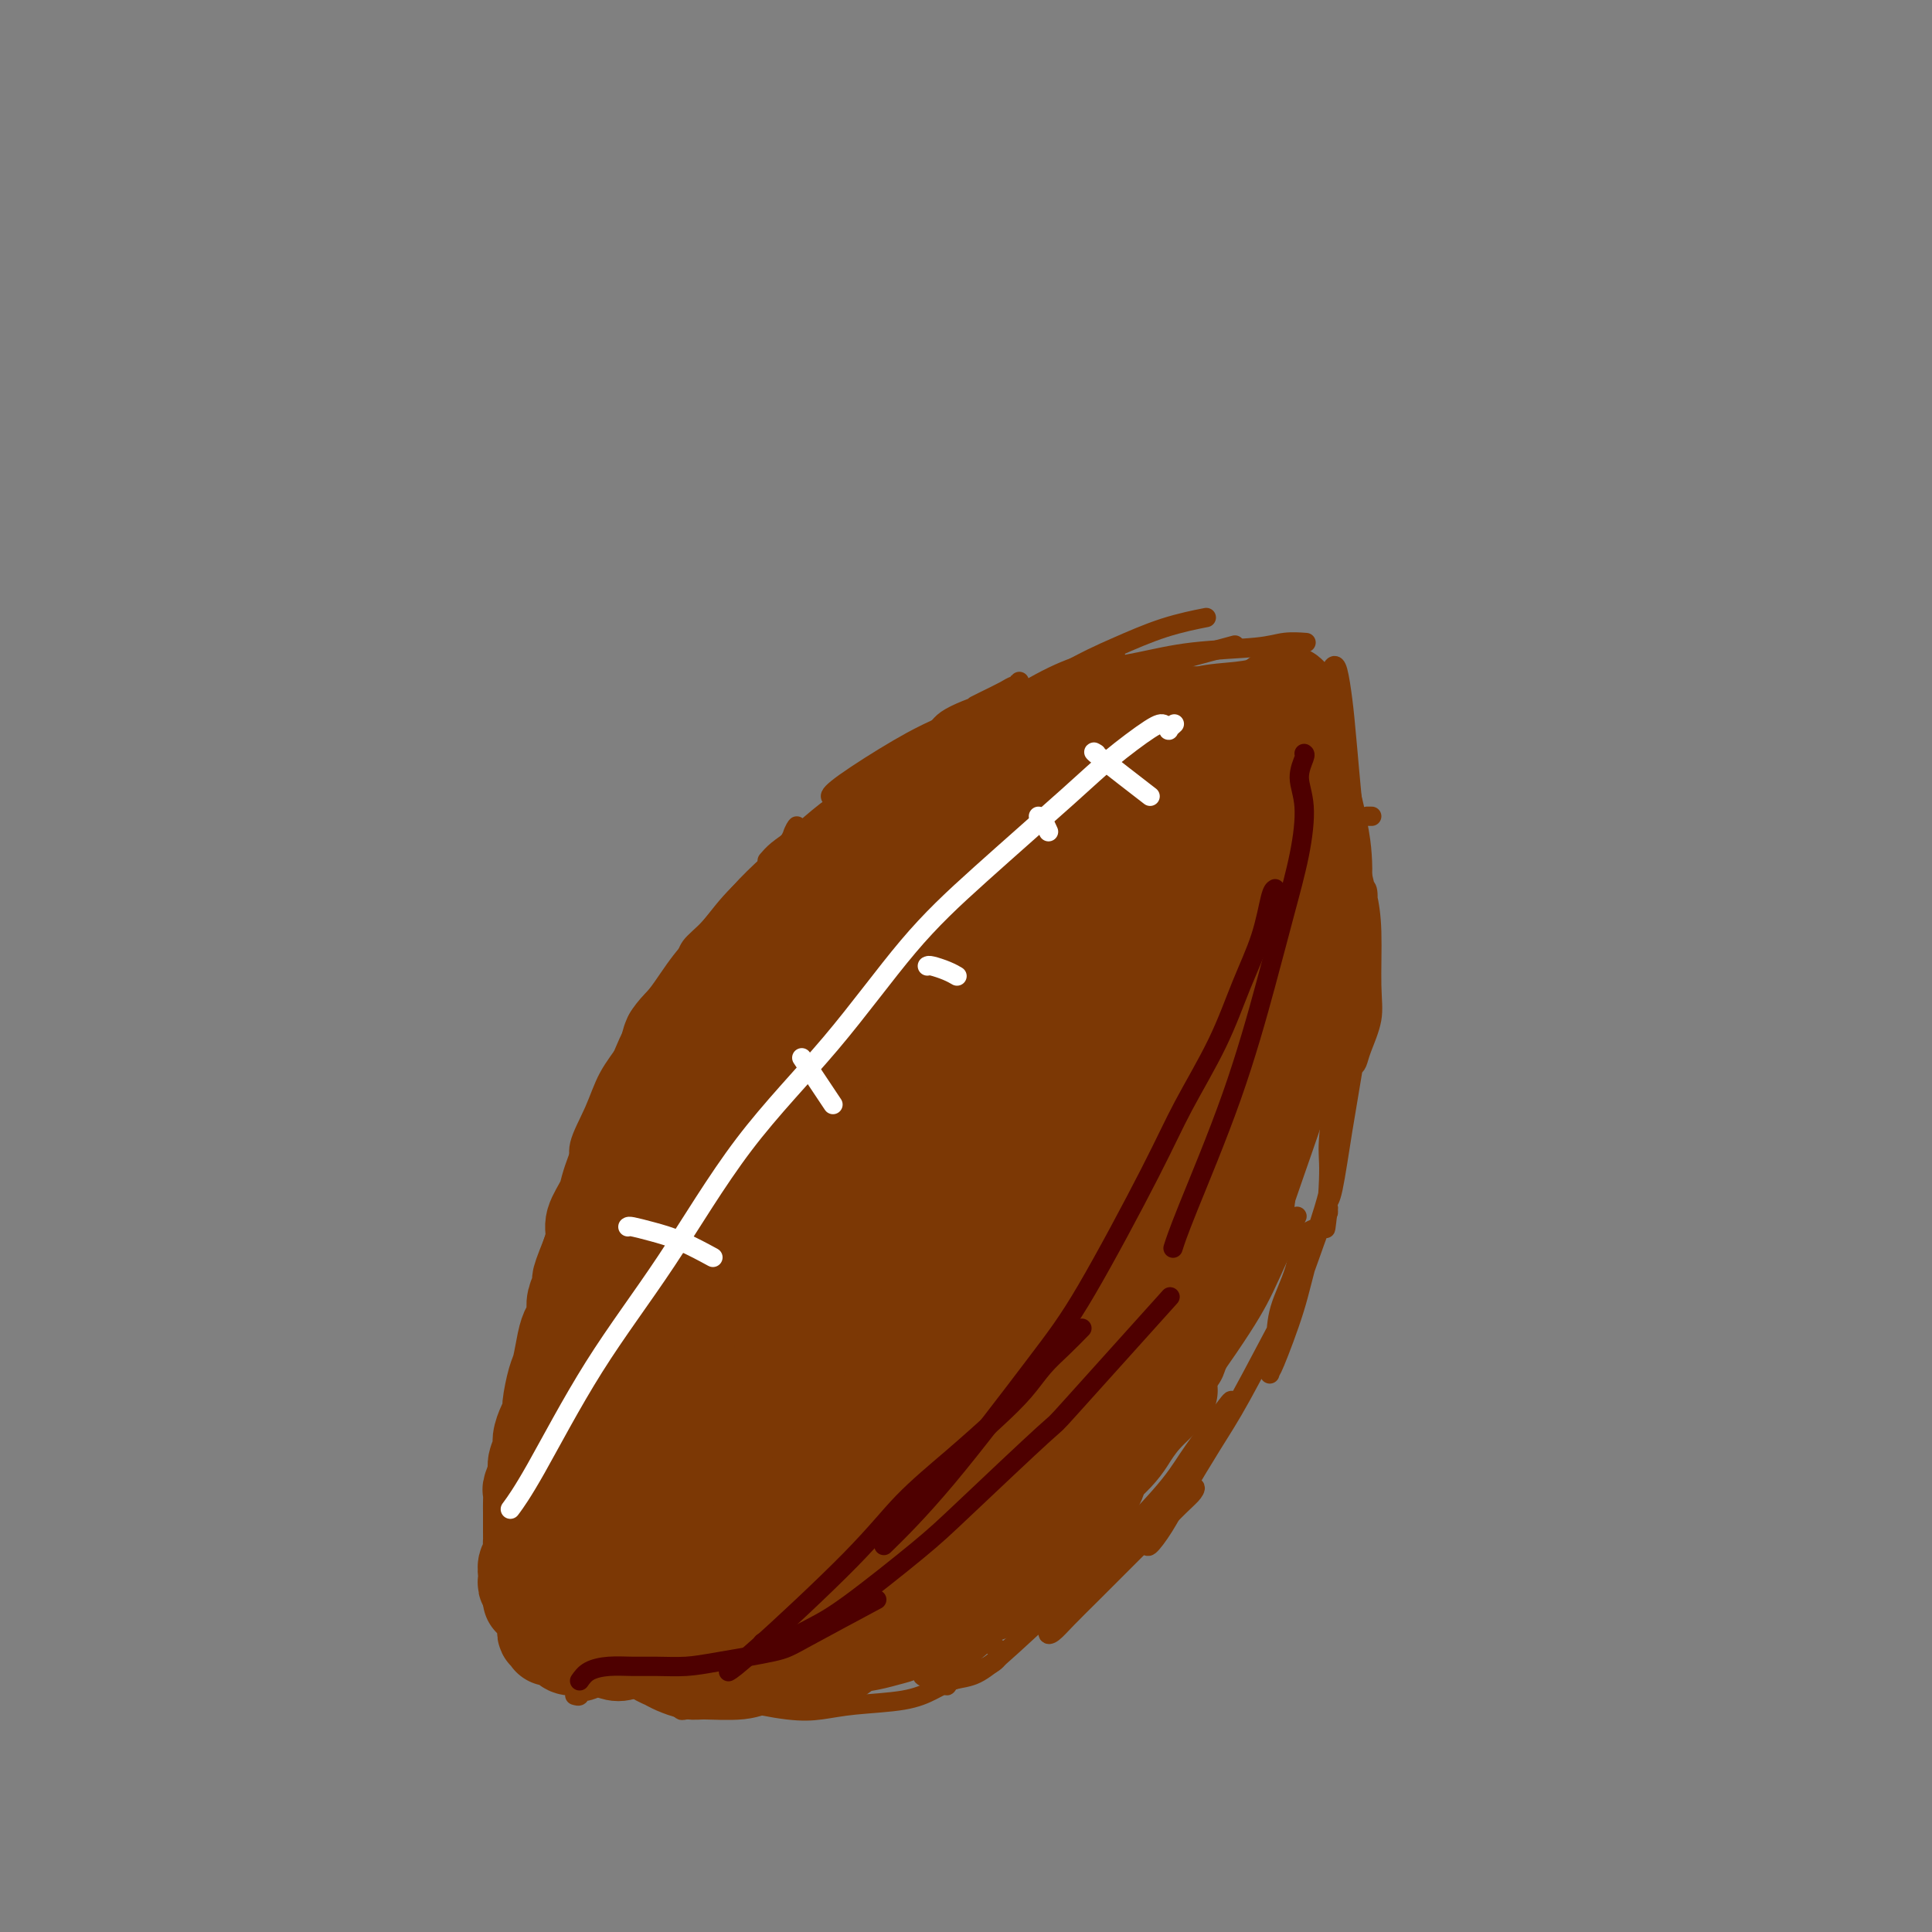 <svg viewBox='0 0 400 400' version='1.1' xmlns='http://www.w3.org/2000/svg' xmlns:xlink='http://www.w3.org/1999/xlink'><rect x="0" y="0" width="400" height="400" fill="#808080" stroke="none"/><g fill='none' stroke='#7C3805' stroke-width='4' stroke-linecap='round' stroke-linejoin='round'><path d='M194,151c0.516,-0.665 1.032,-1.329 2,-2c0.968,-0.671 2.389,-1.347 4,-2c1.611,-0.653 3.413,-1.281 5,-2c1.587,-0.719 2.958,-1.528 4,-2c1.042,-0.472 1.753,-0.608 2,-1c0.247,-0.392 0.029,-1.041 0,-1c-0.029,0.041 0.132,0.771 0,1c-0.132,0.229 -0.558,-0.044 -1,0c-0.442,0.044 -0.902,0.403 -2,1c-1.098,0.597 -2.834,1.430 -4,2c-1.166,0.570 -1.762,0.877 -2,1c-0.238,0.123 -0.119,0.061 0,0'/><path d='M159,179c-1.970,1.842 -3.939,3.685 -6,6c-2.061,2.315 -4.212,5.104 -6,7c-1.788,1.896 -3.211,2.900 -4,4c-0.789,1.100 -0.943,2.295 -1,3c-0.057,0.705 -0.015,0.921 0,1c0.015,0.079 0.004,0.021 0,0c-0.004,-0.021 -0.001,-0.006 0,0c0.001,0.006 0.001,0.003 0,0'/><path d='M174,166c0.242,-0.275 0.484,-0.550 0,0c-0.484,0.550 -1.695,1.926 -3,3c-1.305,1.074 -2.704,1.846 -4,3c-1.296,1.154 -2.488,2.692 -5,5c-2.512,2.308 -6.345,5.388 -9,8c-2.655,2.612 -4.134,4.757 -6,7c-1.866,2.243 -4.120,4.585 -6,7c-1.880,2.415 -3.387,4.904 -5,7c-1.613,2.096 -3.333,3.799 -4,5c-0.667,1.201 -0.283,1.901 0,2c0.283,0.099 0.464,-0.403 1,-1c0.536,-0.597 1.427,-1.289 3,-3c1.573,-1.711 3.830,-4.442 6,-7c2.170,-2.558 4.255,-4.943 6,-7c1.745,-2.057 3.152,-3.786 5,-6c1.848,-2.214 4.138,-4.913 6,-7c1.862,-2.087 3.296,-3.564 4,-5c0.704,-1.436 0.679,-2.832 1,-4c0.321,-1.168 0.989,-2.106 1,-2c0.011,0.106 -0.635,1.258 -1,2c-0.365,0.742 -0.450,1.074 -2,3c-1.550,1.926 -4.567,5.445 -7,8c-2.433,2.555 -4.282,4.147 -6,6c-1.718,1.853 -3.304,3.967 -5,6c-1.696,2.033 -3.501,3.985 -5,6c-1.499,2.015 -2.693,4.092 -4,6c-1.307,1.908 -2.729,3.647 -4,6c-1.271,2.353 -2.392,5.322 -3,7c-0.608,1.678 -0.702,2.067 -1,3c-0.298,0.933 -0.799,2.409 -1,3c-0.201,0.591 -0.100,0.295 0,0'/><path d='M126,227c-1.760,3.955 0.341,1.341 1,0c0.659,-1.341 -0.125,-1.410 0,-2c0.125,-0.590 1.159,-1.703 2,-3c0.841,-1.297 1.490,-2.780 3,-5c1.510,-2.220 3.882,-5.179 5,-7c1.118,-1.821 0.984,-2.505 1,-3c0.016,-0.495 0.182,-0.802 0,-1c-0.182,-0.198 -0.713,-0.288 -1,0c-0.287,0.288 -0.330,0.955 -1,2c-0.670,1.045 -1.967,2.467 -3,4c-1.033,1.533 -1.803,3.177 -3,5c-1.197,1.823 -2.823,3.825 -4,6c-1.177,2.175 -1.905,4.523 -3,7c-1.095,2.477 -2.556,5.081 -3,7c-0.444,1.919 0.128,3.152 0,4c-0.128,0.848 -0.958,1.312 -1,2c-0.042,0.688 0.702,1.600 1,2c0.298,0.400 0.148,0.290 0,0c-0.148,-0.290 -0.294,-0.758 0,-2c0.294,-1.242 1.028,-3.259 2,-5c0.972,-1.741 2.182,-3.208 3,-5c0.818,-1.792 1.243,-3.909 2,-6c0.757,-2.091 1.847,-4.154 2,-5c0.153,-0.846 -0.630,-0.473 -1,0c-0.370,0.473 -0.326,1.048 -1,2c-0.674,0.952 -2.067,2.281 -3,4c-0.933,1.719 -1.405,3.828 -2,6c-0.595,2.172 -1.314,4.407 -2,7c-0.686,2.593 -1.338,5.544 -2,8c-0.662,2.456 -1.332,4.416 -2,7c-0.668,2.584 -1.334,5.792 -2,9'/><path d='M114,265c-1.534,6.336 -0.369,3.676 0,3c0.369,-0.676 -0.057,0.631 0,1c0.057,0.369 0.598,-0.200 1,-1c0.402,-0.800 0.667,-1.832 1,-3c0.333,-1.168 0.735,-2.471 1,-4c0.265,-1.529 0.393,-3.283 1,-5c0.607,-1.717 1.692,-3.397 2,-5c0.308,-1.603 -0.163,-3.129 0,-5c0.163,-1.871 0.960,-4.086 1,-5c0.040,-0.914 -0.675,-0.527 -1,0c-0.325,0.527 -0.259,1.196 -1,3c-0.741,1.804 -2.288,4.745 -3,7c-0.712,2.255 -0.588,3.824 -1,6c-0.412,2.176 -1.361,4.959 -2,8c-0.639,3.041 -0.970,6.341 -1,9c-0.030,2.659 0.240,4.677 0,7c-0.240,2.323 -0.989,4.951 -1,7c-0.011,2.049 0.715,3.519 1,4c0.285,0.481 0.128,-0.029 0,0c-0.128,0.029 -0.226,0.595 0,0c0.226,-0.595 0.778,-2.351 1,-4c0.222,-1.649 0.116,-3.192 0,-5c-0.116,-1.808 -0.241,-3.882 0,-6c0.241,-2.118 0.850,-4.279 1,-6c0.150,-1.721 -0.158,-3.003 0,-5c0.158,-1.997 0.781,-4.709 1,-6c0.219,-1.291 0.034,-1.161 0,-1c-0.034,0.161 0.084,0.352 0,2c-0.084,1.648 -0.369,4.751 -1,8c-0.631,3.249 -1.609,6.642 -2,10c-0.391,3.358 -0.196,6.679 0,10'/><path d='M112,289c-0.451,6.027 -0.078,6.594 0,8c0.078,1.406 -0.140,3.653 0,5c0.140,1.347 0.637,1.796 1,2c0.363,0.204 0.591,0.163 1,0c0.409,-0.163 0.999,-0.447 1,-1c0.001,-0.553 -0.587,-1.373 -1,-2c-0.413,-0.627 -0.651,-1.060 -1,-2c-0.349,-0.940 -0.808,-2.389 -1,-4c-0.192,-1.611 -0.116,-3.386 0,-6c0.116,-2.614 0.273,-6.067 1,-10c0.727,-3.933 2.023,-8.347 3,-12c0.977,-3.653 1.633,-6.546 4,-13c2.367,-6.454 6.445,-16.468 9,-22c2.555,-5.532 3.587,-6.580 4,-7c0.413,-0.420 0.206,-0.210 0,0'/><path d='M130,220c0.252,-3.129 0.504,-6.259 2,-9c1.496,-2.741 4.235,-5.094 7,-8c2.765,-2.906 5.556,-6.367 9,-10c3.444,-3.633 7.543,-7.440 13,-12c5.457,-4.560 12.274,-9.874 15,-12c2.726,-2.126 1.363,-1.063 0,0'/><path d='M159,178c-0.142,0.168 -0.285,0.336 0,0c0.285,-0.336 0.996,-1.177 2,-2c1.004,-0.823 2.300,-1.628 4,-3c1.700,-1.372 3.803,-3.312 6,-5c2.197,-1.688 4.488,-3.124 9,-6c4.512,-2.876 11.244,-7.191 16,-10c4.756,-2.809 7.537,-4.112 11,-6c3.463,-1.888 7.607,-4.362 11,-6c3.393,-1.638 6.033,-2.439 8,-3c1.967,-0.561 3.260,-0.882 4,-1c0.740,-0.118 0.926,-0.034 1,0c0.074,0.034 0.037,0.017 0,0'/><path d='M193,157c-0.035,-0.082 -0.070,-0.164 -2,1c-1.930,1.164 -5.755,3.575 -9,5c-3.245,1.425 -5.911,1.866 -7,2c-1.089,0.134 -0.599,-0.039 -1,0c-0.401,0.039 -1.691,0.290 -2,0c-0.309,-0.290 0.363,-1.120 3,-3c2.637,-1.880 7.240,-4.809 11,-7c3.760,-2.191 6.676,-3.645 10,-5c3.324,-1.355 7.056,-2.611 11,-4c3.944,-1.389 8.100,-2.913 12,-4c3.900,-1.087 7.543,-1.739 9,-2c1.457,-0.261 0.729,-0.130 0,0'/><path d='M213,143c-0.173,0.089 -0.347,0.178 0,0c0.347,-0.178 1.213,-0.623 2,-1c0.787,-0.377 1.495,-0.687 4,-1c2.505,-0.313 6.805,-0.630 10,-1c3.195,-0.370 5.283,-0.792 10,-2c4.717,-1.208 12.062,-3.202 15,-4c2.938,-0.798 1.469,-0.399 0,0'/><path d='M264,145c-0.096,-0.603 -0.192,-1.206 0,-2c0.192,-0.794 0.673,-1.779 1,-2c0.327,-0.221 0.501,0.324 1,1c0.499,0.676 1.321,1.485 2,3c0.679,1.515 1.213,3.736 2,6c0.787,2.264 1.827,4.571 3,7c1.173,2.429 2.478,4.980 3,6c0.522,1.020 0.261,0.510 0,0'/><path d='M269,155c0.141,-0.021 0.282,-0.042 0,-1c-0.282,-0.958 -0.988,-2.852 -1,-4c-0.012,-1.148 0.671,-1.549 1,-2c0.329,-0.451 0.305,-0.950 1,-1c0.695,-0.050 2.109,0.351 3,1c0.891,0.649 1.259,1.545 2,3c0.741,1.455 1.856,3.467 3,7c1.144,3.533 2.317,8.586 3,12c0.683,3.414 0.876,5.188 1,7c0.124,1.812 0.177,3.661 0,6c-0.177,2.339 -0.586,5.168 -1,7c-0.414,1.832 -0.833,2.666 -1,3c-0.167,0.334 -0.084,0.167 0,0'/><path d='M273,148c-0.115,1.044 -0.231,2.088 0,3c0.231,0.912 0.808,1.692 1,6c0.192,4.308 0.000,12.144 0,18c-0.000,5.856 0.192,9.730 0,13c-0.192,3.270 -0.769,5.934 -1,7c-0.231,1.066 -0.115,0.533 0,0'/><path d='M277,165c0.027,-0.273 0.055,-0.545 0,-1c-0.055,-0.455 -0.192,-1.092 0,-1c0.192,0.092 0.713,0.914 1,2c0.287,1.086 0.339,2.435 0,6c-0.339,3.565 -1.070,9.346 -2,14c-0.930,4.654 -2.061,8.180 -3,12c-0.939,3.820 -1.688,7.935 -3,13c-1.312,5.065 -3.187,11.079 -4,15c-0.813,3.921 -0.565,5.748 -1,8c-0.435,2.252 -1.553,4.929 -2,6c-0.447,1.071 -0.224,0.535 0,0'/><path d='M277,182c0.291,-0.256 0.581,-0.511 1,-1c0.419,-0.489 0.965,-1.211 1,0c0.035,1.211 -0.441,4.354 -1,7c-0.559,2.646 -1.202,4.796 -2,8c-0.798,3.204 -1.752,7.463 -3,12c-1.248,4.537 -2.790,9.354 -4,14c-1.210,4.646 -2.087,9.122 -3,13c-0.913,3.878 -1.861,7.160 -3,11c-1.139,3.840 -2.468,8.240 -3,10c-0.532,1.760 -0.266,0.880 0,0'/><path d='M279,194c0.156,-0.114 0.311,-0.229 0,1c-0.311,1.229 -1.089,3.800 -2,7c-0.911,3.200 -1.957,7.028 -3,11c-1.043,3.972 -2.084,8.088 -4,16c-1.916,7.912 -4.707,19.620 -7,27c-2.293,7.380 -4.089,10.432 -6,14c-1.911,3.568 -3.938,7.653 -6,11c-2.062,3.347 -4.161,5.956 -5,7c-0.839,1.044 -0.420,0.522 0,0'/><path d='M269,221c0.028,0.077 0.056,0.154 0,1c-0.056,0.846 -0.197,2.460 -1,5c-0.803,2.540 -2.267,6.006 -4,10c-1.733,3.994 -3.733,8.518 -6,13c-2.267,4.482 -4.801,8.924 -9,16c-4.199,7.076 -10.064,16.786 -14,23c-3.936,6.214 -5.944,8.933 -8,12c-2.056,3.067 -4.159,6.482 -6,9c-1.841,2.518 -3.419,4.140 -4,5c-0.581,0.860 -0.166,0.960 0,1c0.166,0.040 0.083,0.020 0,0'/><path d='M264,247c0.232,0.167 0.463,0.335 0,1c-0.463,0.665 -1.621,1.828 -3,4c-1.379,2.172 -2.980,5.353 -5,8c-2.020,2.647 -4.458,4.759 -7,8c-2.542,3.241 -5.186,7.609 -8,11c-2.814,3.391 -5.797,5.804 -10,10c-4.203,4.196 -9.627,10.175 -13,14c-3.373,3.825 -4.697,5.497 -6,7c-1.303,1.503 -2.586,2.836 -4,4c-1.414,1.164 -2.957,2.160 -3,2c-0.043,-0.160 1.416,-1.474 2,-2c0.584,-0.526 0.292,-0.263 0,0'/><path d='M236,287c0.951,-0.725 1.902,-1.450 3,-2c1.098,-0.550 2.343,-0.926 3,-1c0.657,-0.074 0.726,0.155 0,1c-0.726,0.845 -2.248,2.305 -4,4c-1.752,1.695 -3.735,3.625 -6,6c-2.265,2.375 -4.811,5.196 -8,8c-3.189,2.804 -7.019,5.592 -10,8c-2.981,2.408 -5.111,4.435 -9,7c-3.889,2.565 -9.537,5.667 -13,8c-3.463,2.333 -4.740,3.897 -6,5c-1.260,1.103 -2.503,1.744 -3,2c-0.497,0.256 -0.249,0.128 0,0'/><path d='M222,307c0.020,-0.161 0.040,-0.323 0,0c-0.040,0.323 -0.141,1.130 -1,2c-0.859,0.870 -2.477,1.804 -4,3c-1.523,1.196 -2.951,2.653 -5,4c-2.049,1.347 -4.718,2.585 -7,4c-2.282,1.415 -4.176,3.009 -8,5c-3.824,1.991 -9.579,4.379 -13,6c-3.421,1.621 -4.509,2.474 -8,4c-3.491,1.526 -9.384,3.726 -13,5c-3.616,1.274 -4.955,1.623 -7,2c-2.045,0.377 -4.796,0.781 -7,1c-2.204,0.219 -3.863,0.251 -5,0c-1.137,-0.251 -1.754,-0.786 -2,-1c-0.246,-0.214 -0.123,-0.107 0,0'/><path d='M167,333c-0.227,-0.445 -0.454,-0.890 1,-1c1.454,-0.110 4.591,0.116 7,0c2.409,-0.116 4.092,-0.575 6,-1c1.908,-0.425 4.041,-0.815 6,-1c1.959,-0.185 3.744,-0.166 6,-1c2.256,-0.834 4.982,-2.523 6,-3c1.018,-0.477 0.329,0.257 1,0c0.671,-0.257 2.702,-1.503 3,-2c0.298,-0.497 -1.136,-0.243 -2,0c-0.864,0.243 -1.159,0.475 -2,1c-0.841,0.525 -2.230,1.341 -4,2c-1.770,0.659 -3.923,1.160 -6,2c-2.077,0.840 -4.078,2.018 -6,3c-1.922,0.982 -3.765,1.767 -7,3c-3.235,1.233 -7.862,2.915 -11,4c-3.138,1.085 -4.787,1.572 -8,2c-3.213,0.428 -7.991,0.795 -11,1c-3.009,0.205 -4.250,0.247 -6,0c-1.750,-0.247 -4.010,-0.785 -6,-1c-1.990,-0.215 -3.709,-0.109 -5,0c-1.291,0.109 -2.155,0.222 -3,0c-0.845,-0.222 -1.670,-0.778 -2,-1c-0.330,-0.222 -0.165,-0.111 0,0'/><path d='M111,303c0.423,0.595 0.845,1.190 1,2c0.155,0.810 0.042,1.833 0,3c-0.042,1.167 -0.012,2.476 0,3c0.012,0.524 0.006,0.262 0,0'/><path d='M113,313c0.121,-1.945 0.242,-3.890 0,-6c-0.242,-2.110 -0.848,-4.384 -1,-6c-0.152,-1.616 0.148,-2.574 0,-3c-0.148,-0.426 -0.744,-0.318 -1,2c-0.256,2.318 -0.171,6.848 0,10c0.171,3.152 0.427,4.926 1,8c0.573,3.074 1.463,7.446 2,10c0.537,2.554 0.720,3.289 1,4c0.280,0.711 0.657,1.398 1,2c0.343,0.602 0.653,1.119 1,1c0.347,-0.119 0.732,-0.873 1,-1c0.268,-0.127 0.419,0.373 0,0c-0.419,-0.373 -1.408,-1.617 -2,-3c-0.592,-1.383 -0.785,-2.903 -1,-4c-0.215,-1.097 -0.450,-1.772 -1,-3c-0.550,-1.228 -1.415,-3.011 -2,-5c-0.585,-1.989 -0.892,-4.185 -1,-7c-0.108,-2.815 -0.019,-6.249 0,-10c0.019,-3.751 -0.033,-7.817 1,-13c1.033,-5.183 3.152,-11.481 4,-14c0.848,-2.519 0.424,-1.260 0,0'/><path d='M114,271c-0.400,-0.028 -0.799,-0.056 -1,-1c-0.201,-0.944 -0.203,-2.804 0,-4c0.203,-1.196 0.610,-1.727 2,-6c1.390,-4.273 3.761,-12.287 5,-16c1.239,-3.713 1.346,-3.125 3,-7c1.654,-3.875 4.855,-12.213 9,-20c4.145,-7.787 9.235,-15.023 13,-20c3.765,-4.977 6.205,-7.695 9,-11c2.795,-3.305 5.945,-7.198 10,-11c4.055,-3.802 9.016,-7.515 11,-9c1.984,-1.485 0.992,-0.743 0,0'/><path d='M144,203c-0.135,0.111 -0.269,0.222 -1,1c-0.731,0.778 -2.058,2.222 -3,3c-0.942,0.778 -1.498,0.891 -2,1c-0.502,0.109 -0.948,0.214 -1,0c-0.052,-0.214 0.290,-0.747 1,-2c0.710,-1.253 1.787,-3.224 3,-5c1.213,-1.776 2.561,-3.356 4,-5c1.439,-1.644 2.969,-3.353 7,-7c4.031,-3.647 10.563,-9.234 16,-14c5.437,-4.766 9.780,-8.712 14,-12c4.220,-3.288 8.316,-5.918 15,-10c6.684,-4.082 15.957,-9.616 22,-13c6.043,-3.384 8.857,-4.618 12,-6c3.143,-1.382 6.615,-2.910 10,-4c3.385,-1.090 6.681,-1.740 8,-2c1.319,-0.260 0.659,-0.130 0,0'/><path d='M209,149c0.258,-0.246 0.516,-0.492 1,-1c0.484,-0.508 1.196,-1.276 2,-2c0.804,-0.724 1.702,-1.402 3,-2c1.298,-0.598 2.997,-1.116 5,-2c2.003,-0.884 4.309,-2.136 7,-3c2.691,-0.864 5.765,-1.342 9,-2c3.235,-0.658 6.629,-1.497 11,-2c4.371,-0.503 9.718,-0.671 13,-1c3.282,-0.329 4.499,-0.819 6,-1c1.501,-0.181 3.286,-0.052 4,0c0.714,0.052 0.357,0.026 0,0'/><path d='M243,142c-0.261,0.001 -0.522,0.002 -1,0c-0.478,-0.002 -1.174,-0.007 -2,0c-0.826,0.007 -1.782,0.027 -2,0c-0.218,-0.027 0.304,-0.101 1,0c0.696,0.101 1.568,0.377 3,0c1.432,-0.377 3.425,-1.408 6,-2c2.575,-0.592 5.731,-0.746 8,-1c2.269,-0.254 3.649,-0.607 6,-1c2.351,-0.393 5.672,-0.827 7,-1c1.328,-0.173 0.664,-0.087 0,0'/><path d='M269,138c0.754,-0.129 1.509,-0.258 2,0c0.491,0.258 0.719,0.904 1,2c0.281,1.096 0.614,2.641 1,4c0.386,1.359 0.825,2.531 1,3c0.175,0.469 0.088,0.234 0,0'/><path d='M270,143c0.015,-0.295 0.030,-0.590 0,-1c-0.030,-0.410 -0.106,-0.935 0,-1c0.106,-0.065 0.395,0.331 1,1c0.605,0.669 1.525,1.612 2,3c0.475,1.388 0.506,3.220 1,5c0.494,1.780 1.452,3.508 2,7c0.548,3.492 0.686,8.748 1,12c0.314,3.252 0.804,4.501 1,5c0.196,0.499 0.098,0.250 0,0'/><path d='M278,189c0.120,0.768 0.240,1.536 0,3c-0.240,1.464 -0.838,3.625 -1,6c-0.162,2.375 0.114,4.966 0,7c-0.114,2.034 -0.619,3.512 -1,6c-0.381,2.488 -0.638,5.986 -1,8c-0.362,2.014 -0.828,2.542 -1,3c-0.172,0.458 -0.049,0.845 0,1c0.049,0.155 0.025,0.077 0,0'/><path d='M278,195c-0.023,0.206 -0.047,0.413 0,1c0.047,0.587 0.164,1.555 0,3c-0.164,1.445 -0.611,3.369 -1,6c-0.389,2.631 -0.722,5.970 -1,9c-0.278,3.030 -0.500,5.750 -2,11c-1.500,5.250 -4.276,13.029 -6,18c-1.724,4.971 -2.396,7.133 -4,11c-1.604,3.867 -4.141,9.439 -6,13c-1.859,3.561 -3.039,5.113 -4,7c-0.961,1.887 -1.703,4.111 -2,5c-0.297,0.889 -0.148,0.445 0,0'/><path d='M260,267c-0.621,0.948 -1.241,1.897 -2,3c-0.759,1.103 -1.655,2.361 -3,4c-1.345,1.639 -3.139,3.660 -5,6c-1.861,2.340 -3.789,4.999 -6,8c-2.211,3.001 -4.705,6.345 -7,9c-2.295,2.655 -4.391,4.620 -7,8c-2.609,3.380 -5.732,8.174 -8,11c-2.268,2.826 -3.680,3.685 -5,5c-1.320,1.315 -2.548,3.085 -3,4c-0.452,0.915 -0.129,0.976 0,1c0.129,0.024 0.065,0.012 0,0'/><path d='M246,289c0.022,-0.043 0.044,-0.086 0,0c-0.044,0.086 -0.154,0.302 0,1c0.154,0.698 0.574,1.880 0,3c-0.574,1.120 -2.140,2.180 -4,4c-1.860,1.820 -4.013,4.401 -6,7c-1.987,2.599 -3.807,5.214 -6,7c-2.193,1.786 -4.759,2.741 -8,5c-3.241,2.259 -7.156,5.821 -10,8c-2.844,2.179 -4.618,2.976 -8,5c-3.382,2.024 -8.372,5.276 -11,7c-2.628,1.724 -2.894,1.921 -3,2c-0.106,0.079 -0.053,0.039 0,0'/><path d='M214,319c0.011,-0.096 0.021,-0.192 0,0c-0.021,0.192 -0.075,0.671 0,1c0.075,0.329 0.279,0.507 0,1c-0.279,0.493 -1.039,1.300 -2,2c-0.961,0.700 -2.121,1.294 -3,2c-0.879,0.706 -1.477,1.525 -4,3c-2.523,1.475 -6.969,3.605 -10,5c-3.031,1.395 -4.645,2.054 -7,3c-2.355,0.946 -5.449,2.180 -8,3c-2.551,0.820 -4.559,1.225 -7,2c-2.441,0.775 -5.314,1.921 -8,3c-2.686,1.079 -5.184,2.093 -9,3c-3.816,0.907 -8.951,1.707 -12,2c-3.049,0.293 -4.013,0.079 -7,0c-2.987,-0.079 -7.996,-0.023 -10,0c-2.004,0.023 -1.002,0.011 0,0'/><path d='M159,353c-0.099,0.116 -0.198,0.232 1,0c1.198,-0.232 3.695,-0.813 5,-1c1.305,-0.187 1.420,0.019 2,0c0.580,-0.019 1.625,-0.261 2,0c0.375,0.261 0.078,1.027 0,1c-0.078,-0.027 0.061,-0.848 0,-1c-0.061,-0.152 -0.323,0.363 -1,0c-0.677,-0.363 -1.771,-1.604 -3,-2c-1.229,-0.396 -2.594,0.052 -4,0c-1.406,-0.052 -2.854,-0.603 -4,-1c-1.146,-0.397 -1.989,-0.639 -4,-1c-2.011,-0.361 -5.190,-0.840 -7,-1c-1.810,-0.160 -2.252,-0.002 -3,0c-0.748,0.002 -1.802,-0.151 -2,0c-0.198,0.151 0.458,0.608 1,1c0.542,0.392 0.968,0.719 2,1c1.032,0.281 2.669,0.517 4,1c1.331,0.483 2.357,1.213 5,2c2.643,0.787 6.902,1.631 10,2c3.098,0.369 5.033,0.265 7,0c1.967,-0.265 3.964,-0.690 7,-1c3.036,-0.310 7.111,-0.506 10,-1c2.889,-0.494 4.593,-1.288 6,-2c1.407,-0.712 2.519,-1.342 4,-2c1.481,-0.658 3.333,-1.343 5,-2c1.667,-0.657 3.151,-1.286 4,-2c0.849,-0.714 1.065,-1.512 1,-2c-0.065,-0.488 -0.409,-0.667 -1,-1c-0.591,-0.333 -1.428,-0.820 -2,-1c-0.572,-0.180 -0.878,-0.051 -1,0c-0.122,0.051 -0.061,0.026 0,0'/><path d='M179,347c-1.378,0.196 -2.756,0.391 -4,1c-1.244,0.609 -2.355,1.631 -3,2c-0.645,0.369 -0.826,0.083 -1,0c-0.174,-0.083 -0.341,0.036 0,0c0.341,-0.036 1.190,-0.227 3,-1c1.810,-0.773 4.580,-2.128 7,-3c2.420,-0.872 4.488,-1.261 7,-2c2.512,-0.739 5.466,-1.830 8,-3c2.534,-1.170 4.647,-2.421 7,-4c2.353,-1.579 4.945,-3.486 7,-5c2.055,-1.514 3.572,-2.634 5,-4c1.428,-1.366 2.767,-2.977 4,-4c1.233,-1.023 2.359,-1.457 3,-2c0.641,-0.543 0.798,-1.196 0,-1c-0.798,0.196 -2.551,1.241 -4,2c-1.449,0.759 -2.593,1.234 -4,2c-1.407,0.766 -3.078,1.824 -5,3c-1.922,1.176 -4.094,2.470 -7,4c-2.906,1.530 -6.544,3.294 -8,4c-1.456,0.706 -0.728,0.353 0,0'/><path d='M163,349c0.084,-0.091 0.168,-0.183 -1,0c-1.168,0.183 -3.588,0.640 -5,1c-1.412,0.360 -1.814,0.622 -3,1c-1.186,0.378 -3.155,0.872 -4,1c-0.845,0.128 -0.566,-0.111 -1,0c-0.434,0.111 -1.579,0.573 -3,1c-1.421,0.427 -3.117,0.819 -4,1c-0.883,0.181 -0.954,0.151 -1,0c-0.046,-0.151 -0.067,-0.422 1,-1c1.067,-0.578 3.222,-1.464 5,-2c1.778,-0.536 3.181,-0.723 5,-1c1.819,-0.277 4.055,-0.645 6,-1c1.945,-0.355 3.598,-0.698 6,-1c2.402,-0.302 5.553,-0.563 8,-1c2.447,-0.437 4.192,-1.050 8,-2c3.808,-0.950 9.681,-2.236 13,-3c3.319,-0.764 4.085,-1.007 7,-2c2.915,-0.993 7.980,-2.735 11,-4c3.020,-1.265 3.996,-2.053 5,-3c1.004,-0.947 2.035,-2.052 3,-3c0.965,-0.948 1.862,-1.740 2,-2c0.138,-0.260 -0.484,0.011 -1,0c-0.516,-0.011 -0.926,-0.305 -2,0c-1.074,0.305 -2.812,1.209 -4,2c-1.188,0.791 -1.826,1.469 -4,3c-2.174,1.531 -5.884,3.914 -9,6c-3.116,2.086 -5.639,3.874 -7,5c-1.361,1.126 -1.561,1.591 -2,2c-0.439,0.409 -1.118,0.764 -1,1c0.118,0.236 1.034,0.353 2,0c0.966,-0.353 1.983,-1.177 3,-2'/><path d='M196,345c1.281,-0.719 2.484,-2.015 5,-4c2.516,-1.985 6.346,-4.659 9,-7c2.654,-2.341 4.134,-4.348 6,-6c1.866,-1.652 4.119,-2.948 7,-6c2.881,-3.052 6.391,-7.859 9,-11c2.609,-3.141 4.318,-4.615 6,-7c1.682,-2.385 3.338,-5.681 4,-7c0.662,-1.319 0.331,-0.659 0,0'/><path d='M284,169c-0.417,0.000 -0.833,0.000 -1,0c-0.167,0.000 -0.083,0.000 0,0'/><path d='M273,145c0.333,-1.100 0.667,-2.201 1,-3c0.333,-0.799 0.666,-1.298 1,-2c0.334,-0.702 0.670,-1.607 1,-2c0.330,-0.393 0.655,-0.274 1,1c0.345,1.274 0.709,3.703 1,6c0.291,2.297 0.508,4.462 1,10c0.492,5.538 1.258,14.450 2,20c0.742,5.550 1.460,7.738 2,10c0.540,2.262 0.902,4.599 1,8c0.098,3.401 -0.067,7.868 0,11c0.067,3.132 0.368,4.929 0,7c-0.368,2.071 -1.405,4.415 -2,6c-0.595,1.585 -0.748,2.411 -1,3c-0.252,0.589 -0.602,0.942 -1,1c-0.398,0.058 -0.845,-0.179 -1,-2c-0.155,-1.821 -0.018,-5.227 0,-8c0.018,-2.773 -0.083,-4.914 0,-7c0.083,-2.086 0.349,-4.118 1,-7c0.651,-2.882 1.687,-6.613 2,-9c0.313,-2.387 -0.097,-3.428 0,-4c0.097,-0.572 0.699,-0.673 1,0c0.301,0.673 0.299,2.122 0,4c-0.299,1.878 -0.896,4.185 -1,7c-0.104,2.815 0.284,6.139 0,11c-0.284,4.861 -1.239,11.258 -2,16c-0.761,4.742 -1.328,7.829 -2,12c-0.672,4.171 -1.448,9.427 -2,12c-0.552,2.573 -0.879,2.462 -1,3c-0.121,0.538 -0.034,1.725 0,2c0.034,0.275 0.017,-0.363 0,-1'/><path d='M275,250c-1.077,9.690 -0.270,0.914 0,-4c0.270,-4.914 0.002,-5.966 0,-8c-0.002,-2.034 0.260,-5.051 1,-9c0.740,-3.949 1.957,-8.830 3,-11c1.043,-2.170 1.911,-1.630 2,-1c0.089,0.630 -0.602,1.351 -1,3c-0.398,1.649 -0.503,4.227 -1,7c-0.497,2.773 -1.387,5.742 -2,9c-0.613,3.258 -0.949,6.805 -2,11c-1.051,4.195 -2.819,9.038 -4,13c-1.181,3.962 -1.777,7.044 -3,11c-1.223,3.956 -3.073,8.785 -4,11c-0.927,2.215 -0.932,1.817 -1,2c-0.068,0.183 -0.199,0.946 0,0c0.199,-0.946 0.729,-3.600 1,-6c0.271,-2.400 0.282,-4.544 1,-7c0.718,-2.456 2.141,-5.224 3,-8c0.859,-2.776 1.154,-5.561 2,-7c0.846,-1.439 2.243,-1.532 3,-2c0.757,-0.468 0.872,-1.313 0,1c-0.872,2.313 -2.733,7.782 -4,11c-1.267,3.218 -1.942,4.183 -4,8c-2.058,3.817 -5.501,10.484 -8,15c-2.499,4.516 -4.055,6.879 -6,10c-1.945,3.121 -4.280,7.001 -6,10c-1.720,2.999 -2.827,5.119 -4,7c-1.173,1.881 -2.414,3.523 -3,4c-0.586,0.477 -0.518,-0.212 0,-1c0.518,-0.788 1.486,-1.674 3,-4c1.514,-2.326 3.576,-6.093 5,-9c1.424,-2.907 2.212,-4.953 3,-7'/><path d='M249,299c2.765,-4.707 4.179,-5.976 5,-7c0.821,-1.024 1.049,-1.804 1,-2c-0.049,-0.196 -0.376,0.193 -1,1c-0.624,0.807 -1.544,2.031 -3,4c-1.456,1.969 -3.447,4.683 -5,7c-1.553,2.317 -2.669,4.235 -6,8c-3.331,3.765 -8.877,9.375 -12,13c-3.123,3.625 -3.824,5.265 -5,7c-1.176,1.735 -2.826,3.564 -4,5c-1.174,1.436 -1.873,2.479 -2,3c-0.127,0.521 0.318,0.519 1,0c0.682,-0.519 1.600,-1.557 3,-3c1.400,-1.443 3.282,-3.293 5,-5c1.718,-1.707 3.272,-3.272 5,-5c1.728,-1.728 3.628,-3.617 6,-6c2.372,-2.383 5.214,-5.258 7,-7c1.786,-1.742 2.517,-2.351 3,-3c0.483,-0.649 0.719,-1.336 0,-1c-0.719,0.336 -2.391,1.697 -4,3c-1.609,1.303 -3.154,2.547 -5,4c-1.846,1.453 -3.995,3.114 -6,5c-2.005,1.886 -3.868,3.996 -6,6c-2.132,2.004 -4.532,3.901 -8,7c-3.468,3.099 -8.003,7.400 -11,10c-2.997,2.600 -4.456,3.501 -6,4c-1.544,0.499 -3.174,0.597 -4,1c-0.826,0.403 -0.848,1.111 -1,1c-0.152,-0.111 -0.432,-1.040 0,-2c0.432,-0.960 1.578,-1.951 3,-3c1.422,-1.049 3.121,-2.157 5,-4c1.879,-1.843 3.940,-4.422 6,-7'/><path d='M210,333c2.899,-3.480 3.647,-4.680 7,-8c3.353,-3.320 9.311,-8.762 13,-13c3.689,-4.238 5.108,-7.274 7,-10c1.892,-2.726 4.256,-5.142 8,-10c3.744,-4.858 8.870,-12.158 12,-17c3.130,-4.842 4.266,-7.227 6,-11c1.734,-3.773 4.067,-8.935 5,-11c0.933,-2.065 0.467,-1.032 0,0'/></g>
<g fill='none' stroke='#7C3805' stroke-width='12' stroke-linecap='round' stroke-linejoin='round'><path d='M195,183c-0.274,-0.119 -0.548,-0.238 0,-1c0.548,-0.762 1.919,-2.168 3,-3c1.081,-0.832 1.871,-1.089 3,-1c1.129,0.089 2.598,0.526 3,1c0.402,0.474 -0.261,0.985 -1,2c-0.739,1.015 -1.554,2.533 -4,6c-2.446,3.467 -6.525,8.881 -10,13c-3.475,4.119 -6.347,6.943 -9,10c-2.653,3.057 -5.086,6.348 -8,10c-2.914,3.652 -6.308,7.666 -8,10c-1.692,2.334 -1.681,2.987 -1,3c0.681,0.013 2.031,-0.613 4,-2c1.969,-1.387 4.555,-3.534 8,-7c3.445,-3.466 7.747,-8.252 12,-12c4.253,-3.748 8.457,-6.457 14,-12c5.543,-5.543 12.424,-13.918 17,-19c4.576,-5.082 6.847,-6.869 9,-9c2.153,-2.131 4.188,-4.605 5,-6c0.812,-1.395 0.401,-1.710 -1,-1c-1.401,0.710 -3.791,2.443 -7,5c-3.209,2.557 -7.237,5.936 -12,10c-4.763,4.064 -10.262,8.813 -16,14c-5.738,5.187 -11.714,10.813 -17,16c-5.286,5.187 -9.883,9.934 -14,14c-4.117,4.066 -7.754,7.449 -9,9c-1.246,1.551 -0.102,1.270 2,-1c2.102,-2.270 5.163,-6.528 9,-11c3.837,-4.472 8.451,-9.157 13,-14c4.549,-4.843 9.032,-9.842 14,-15c4.968,-5.158 10.419,-10.474 15,-15c4.581,-4.526 8.290,-8.263 12,-12'/><path d='M221,165c11.415,-12.074 7.451,-8.257 7,-8c-0.451,0.257 2.609,-3.044 3,-4c0.391,-0.956 -1.887,0.435 -4,2c-2.113,1.565 -4.060,3.304 -8,6c-3.940,2.696 -9.875,6.350 -14,9c-4.125,2.650 -6.442,4.298 -9,6c-2.558,1.702 -5.356,3.460 -8,5c-2.644,1.540 -5.132,2.864 -7,4c-1.868,1.136 -3.115,2.084 -4,3c-0.885,0.916 -1.409,1.801 -1,1c0.409,-0.801 1.750,-3.287 4,-5c2.250,-1.713 5.408,-2.651 8,-4c2.592,-1.349 4.616,-3.108 8,-6c3.384,-2.892 8.126,-6.916 11,-9c2.874,-2.084 3.880,-2.229 5,-3c1.120,-0.771 2.355,-2.167 3,-3c0.645,-0.833 0.700,-1.102 0,-1c-0.700,0.102 -2.154,0.576 -3,1c-0.846,0.424 -1.085,0.800 -4,2c-2.915,1.200 -8.507,3.224 -12,5c-3.493,1.776 -4.886,3.303 -9,6c-4.114,2.697 -10.950,6.563 -16,10c-5.050,3.437 -8.313,6.443 -10,8c-1.687,1.557 -1.797,1.664 -3,3c-1.203,1.336 -3.500,3.903 -4,5c-0.500,1.097 0.796,0.726 2,0c1.204,-0.726 2.317,-1.808 5,-4c2.683,-2.192 6.936,-5.495 10,-8c3.064,-2.505 4.940,-4.213 7,-6c2.060,-1.787 4.303,-3.653 7,-6c2.697,-2.347 5.849,-5.173 9,-8'/><path d='M194,166c6.447,-5.401 2.564,-2.904 1,-2c-1.564,0.904 -0.809,0.215 -1,0c-0.191,-0.215 -1.328,0.044 -3,1c-1.672,0.956 -3.880,2.610 -6,4c-2.120,1.390 -4.153,2.516 -8,6c-3.847,3.484 -9.508,9.325 -14,14c-4.492,4.675 -7.815,8.182 -11,12c-3.185,3.818 -6.233,7.946 -9,12c-2.767,4.054 -5.253,8.036 -6,10c-0.747,1.964 0.246,1.912 1,2c0.754,0.088 1.270,0.315 2,0c0.730,-0.315 1.674,-1.173 3,-3c1.326,-1.827 3.034,-4.622 5,-7c1.966,-2.378 4.192,-4.339 7,-8c2.808,-3.661 6.199,-9.023 8,-12c1.801,-2.977 2.010,-3.571 2,-4c-0.010,-0.429 -0.241,-0.695 -1,0c-0.759,0.695 -2.048,2.350 -4,5c-1.952,2.650 -4.568,6.293 -7,10c-2.432,3.707 -4.679,7.477 -7,12c-2.321,4.523 -4.714,9.798 -7,14c-2.286,4.202 -4.463,7.330 -6,11c-1.537,3.670 -2.434,7.881 -3,10c-0.566,2.119 -0.799,2.145 -1,2c-0.201,-0.145 -0.368,-0.462 0,-2c0.368,-1.538 1.272,-4.296 2,-7c0.728,-2.704 1.281,-5.354 2,-8c0.719,-2.646 1.605,-5.286 3,-8c1.395,-2.714 3.299,-5.500 5,-8c1.701,-2.500 3.200,-4.714 4,-6c0.800,-1.286 0.900,-1.643 1,-2'/><path d='M146,214c1.228,-2.004 -0.704,0.985 -2,3c-1.296,2.015 -1.958,3.057 -4,7c-2.042,3.943 -5.465,10.788 -8,16c-2.535,5.212 -4.182,8.792 -6,13c-1.818,4.208 -3.807,9.045 -5,13c-1.193,3.955 -1.589,7.027 -2,9c-0.411,1.973 -0.838,2.845 -1,3c-0.162,0.155 -0.058,-0.408 0,-1c0.058,-0.592 0.070,-1.212 1,-4c0.930,-2.788 2.780,-7.744 4,-11c1.220,-3.256 1.812,-4.811 3,-9c1.188,-4.189 2.971,-11.011 4,-15c1.029,-3.989 1.303,-5.145 2,-6c0.697,-0.855 1.816,-1.410 2,-1c0.184,0.410 -0.567,1.784 -1,4c-0.433,2.216 -0.546,5.272 -1,9c-0.454,3.728 -1.247,8.128 -2,12c-0.753,3.872 -1.466,7.218 -3,13c-1.534,5.782 -3.891,14.001 -5,19c-1.109,4.999 -0.971,6.779 -2,10c-1.029,3.221 -3.226,7.884 -4,10c-0.774,2.116 -0.126,1.686 0,1c0.126,-0.686 -0.271,-1.629 0,-3c0.271,-1.371 1.210,-3.172 2,-6c0.790,-2.828 1.433,-6.685 2,-10c0.567,-3.315 1.059,-6.089 2,-10c0.941,-3.911 2.329,-8.960 3,-12c0.671,-3.040 0.623,-4.073 1,-5c0.377,-0.927 1.178,-1.750 1,-1c-0.178,0.750 -1.337,3.071 -2,6c-0.663,2.929 -0.832,6.464 -1,10'/><path d='M124,278c-0.588,4.750 -1.058,9.125 -2,14c-0.942,4.875 -2.354,10.249 -3,15c-0.646,4.751 -0.525,8.879 -1,12c-0.475,3.121 -1.547,5.235 -2,7c-0.453,1.765 -0.287,3.181 0,3c0.287,-0.181 0.696,-1.959 1,-5c0.304,-3.041 0.505,-7.344 1,-11c0.495,-3.656 1.284,-6.667 2,-10c0.716,-3.333 1.358,-6.990 2,-11c0.642,-4.010 1.284,-8.372 2,-12c0.716,-3.628 1.507,-6.523 2,-9c0.493,-2.477 0.689,-4.537 1,-6c0.311,-1.463 0.735,-2.329 1,0c0.265,2.329 0.369,7.852 0,12c-0.369,4.148 -1.211,6.921 -2,12c-0.789,5.079 -1.526,12.465 -2,18c-0.474,5.535 -0.686,9.218 -1,11c-0.314,1.782 -0.730,1.662 -1,3c-0.270,1.338 -0.392,4.132 0,5c0.392,0.868 1.300,-0.190 2,-2c0.700,-1.810 1.193,-4.370 2,-7c0.807,-2.630 1.930,-5.329 4,-12c2.070,-6.671 5.088,-17.315 7,-25c1.912,-7.685 2.719,-12.411 5,-21c2.281,-8.589 6.036,-21.041 9,-29c2.964,-7.959 5.137,-11.426 7,-15c1.863,-3.574 3.417,-7.257 5,-10c1.583,-2.743 3.195,-4.546 4,-5c0.805,-0.454 0.801,0.442 0,3c-0.801,2.558 -2.401,6.779 -4,11'/><path d='M163,214c-2.448,6.710 -6.567,16.484 -10,24c-3.433,7.516 -6.179,12.772 -9,18c-2.821,5.228 -5.717,10.426 -9,16c-3.283,5.574 -6.953,11.524 -8,14c-1.047,2.476 0.530,1.479 2,0c1.470,-1.479 2.832,-3.440 5,-7c2.168,-3.560 5.143,-8.718 9,-15c3.857,-6.282 8.595,-13.688 13,-21c4.405,-7.312 8.478,-14.529 15,-24c6.522,-9.471 15.492,-21.196 21,-28c5.508,-6.804 7.552,-8.689 10,-11c2.448,-2.311 5.299,-5.049 6,-5c0.701,0.049 -0.749,2.886 -3,6c-2.251,3.114 -5.305,6.505 -9,11c-3.695,4.495 -8.031,10.094 -13,16c-4.969,5.906 -10.570,12.117 -16,18c-5.430,5.883 -10.690,11.437 -16,18c-5.310,6.563 -10.671,14.136 -13,18c-2.329,3.864 -1.627,4.019 -1,4c0.627,-0.019 1.179,-0.212 5,-5c3.821,-4.788 10.911,-14.172 17,-22c6.089,-7.828 11.176,-14.102 17,-21c5.824,-6.898 12.386,-14.420 18,-21c5.614,-6.580 10.281,-12.217 14,-17c3.719,-4.783 6.490,-8.710 9,-12c2.510,-3.290 4.758,-5.941 4,-5c-0.758,0.941 -4.524,5.476 -9,11c-4.476,5.524 -9.664,12.037 -15,19c-5.336,6.963 -10.821,14.375 -20,26c-9.179,11.625 -22.051,27.464 -29,37c-6.949,9.536 -7.974,12.768 -9,16'/><path d='M139,272c-13.373,18.337 -5.804,9.680 -2,6c3.804,-3.680 3.843,-2.383 5,-3c1.157,-0.617 3.434,-3.148 11,-12c7.566,-8.852 20.423,-24.027 30,-35c9.577,-10.973 15.873,-17.746 23,-25c7.127,-7.254 15.085,-14.991 21,-21c5.915,-6.009 9.787,-10.291 13,-13c3.213,-2.709 5.768,-3.843 5,-2c-0.768,1.843 -4.859,6.665 -10,13c-5.141,6.335 -11.333,14.185 -19,23c-7.667,8.815 -16.811,18.597 -25,28c-8.189,9.403 -15.424,18.429 -23,28c-7.576,9.571 -15.495,19.689 -19,25c-3.505,5.311 -2.598,5.814 -2,6c0.598,0.186 0.885,0.053 1,0c0.115,-0.053 0.057,-0.027 0,0'/></g>
<g fill='none' stroke='#7C3805' stroke-width='20' stroke-linecap='round' stroke-linejoin='round'><path d='M223,188c-0.039,-0.302 -0.079,-0.603 0,-1c0.079,-0.397 0.276,-0.889 0,0c-0.276,0.889 -1.025,3.158 -3,7c-1.975,3.842 -5.177,9.257 -8,15c-2.823,5.743 -5.269,11.813 -10,20c-4.731,8.187 -11.747,18.490 -18,28c-6.253,9.510 -11.743,18.227 -15,23c-3.257,4.773 -4.281,5.603 -5,6c-0.719,0.397 -1.134,0.360 0,-1c1.134,-1.360 3.817,-4.044 7,-8c3.183,-3.956 6.868,-9.186 11,-15c4.132,-5.814 8.712,-12.214 14,-19c5.288,-6.786 11.284,-13.958 16,-20c4.716,-6.042 8.152,-10.954 13,-17c4.848,-6.046 11.108,-13.227 14,-17c2.892,-3.773 2.416,-4.138 1,-3c-1.416,1.138 -3.772,3.780 -7,8c-3.228,4.220 -7.327,10.018 -12,17c-4.673,6.982 -9.920,15.147 -16,24c-6.080,8.853 -12.991,18.392 -19,27c-6.009,8.608 -11.115,16.285 -15,23c-3.885,6.715 -6.550,12.470 -8,16c-1.450,3.530 -1.684,4.836 -1,4c0.684,-0.836 2.288,-3.813 5,-8c2.712,-4.187 6.534,-9.584 10,-15c3.466,-5.416 6.577,-10.853 13,-21c6.423,-10.147 16.157,-25.006 23,-35c6.843,-9.994 10.793,-15.122 15,-20c4.207,-4.878 8.671,-9.506 12,-13c3.329,-3.494 5.523,-5.856 7,-7c1.477,-1.144 2.239,-1.072 3,-1'/><path d='M250,185c5.057,-4.307 -0.801,5.424 -4,11c-3.199,5.576 -3.740,6.996 -8,16c-4.260,9.004 -12.238,25.591 -18,37c-5.762,11.409 -9.306,17.640 -13,24c-3.694,6.360 -7.538,12.849 -10,17c-2.462,4.151 -3.544,5.964 -4,7c-0.456,1.036 -0.288,1.293 0,1c0.288,-0.293 0.695,-1.138 3,-6c2.305,-4.862 6.507,-13.741 10,-21c3.493,-7.259 6.275,-12.896 9,-19c2.725,-6.104 5.391,-12.673 10,-21c4.609,-8.327 11.160,-18.410 15,-24c3.840,-5.590 4.968,-6.685 6,-7c1.032,-0.315 1.967,0.151 2,2c0.033,1.849 -0.837,5.082 -2,8c-1.163,2.918 -2.619,5.521 -7,13c-4.381,7.479 -11.685,19.835 -17,29c-5.315,9.165 -8.639,15.139 -12,21c-3.361,5.861 -6.757,11.610 -9,16c-2.243,4.390 -3.331,7.420 -3,8c0.331,0.580 2.082,-1.290 4,-4c1.918,-2.710 4.003,-6.260 7,-11c2.997,-4.740 6.904,-10.669 11,-17c4.096,-6.331 8.380,-13.064 12,-19c3.620,-5.936 6.577,-11.077 11,-16c4.423,-4.923 10.312,-9.630 13,-11c2.688,-1.370 2.176,0.597 2,2c-0.176,1.403 -0.016,2.242 -2,7c-1.984,4.758 -6.111,13.435 -9,20c-2.889,6.565 -4.540,11.019 -7,16c-2.460,4.981 -5.730,10.491 -9,16'/><path d='M231,280c-5.403,10.830 -6.410,11.907 -8,14c-1.590,2.093 -3.765,5.204 -5,7c-1.235,1.796 -1.532,2.279 -1,1c0.532,-1.279 1.892,-4.318 3,-7c1.108,-2.682 1.963,-5.006 4,-10c2.037,-4.994 5.257,-12.659 8,-18c2.743,-5.341 5.011,-8.360 7,-11c1.989,-2.640 3.701,-4.901 5,-7c1.299,-2.099 2.185,-4.035 3,-5c0.815,-0.965 1.559,-0.961 2,-1c0.441,-0.039 0.578,-0.123 1,0c0.422,0.123 1.130,0.453 1,2c-0.130,1.547 -1.097,4.311 -2,7c-0.903,2.689 -1.742,5.303 -3,9c-1.258,3.697 -2.934,8.478 -4,11c-1.066,2.522 -1.521,2.784 -2,3c-0.479,0.216 -0.981,0.386 -1,0c-0.019,-0.386 0.446,-1.327 1,-3c0.554,-1.673 1.198,-4.078 2,-6c0.802,-1.922 1.764,-3.362 3,-6c1.236,-2.638 2.747,-6.474 4,-9c1.253,-2.526 2.249,-3.742 3,-5c0.751,-1.258 1.258,-2.558 2,-3c0.742,-0.442 1.719,-0.025 2,0c0.281,0.025 -0.134,-0.343 0,0c0.134,0.343 0.818,1.397 1,2c0.182,0.603 -0.136,0.756 0,1c0.136,0.244 0.727,0.581 1,1c0.273,0.419 0.227,0.921 0,2c-0.227,1.079 -0.636,2.737 -1,4c-0.364,1.263 -0.682,2.132 -1,3'/><path d='M256,256c-0.731,1.679 -1.558,2.378 -2,3c-0.442,0.622 -0.499,1.167 -1,2c-0.501,0.833 -1.446,1.952 -2,3c-0.554,1.048 -0.717,2.024 -1,3c-0.283,0.976 -0.687,1.952 -1,3c-0.313,1.048 -0.534,2.167 -1,3c-0.466,0.833 -1.178,1.380 -2,3c-0.822,1.620 -1.756,4.314 -2,5c-0.244,0.686 0.201,-0.634 -1,1c-1.201,1.634 -4.049,6.222 -6,9c-1.951,2.778 -3.004,3.745 -4,5c-0.996,1.255 -1.936,2.797 -3,4c-1.064,1.203 -2.252,2.065 -3,3c-0.748,0.935 -1.056,1.941 -2,3c-0.944,1.059 -2.526,2.172 -4,3c-1.474,0.828 -2.842,1.373 -5,3c-2.158,1.627 -5.108,4.338 -7,6c-1.892,1.662 -2.728,2.274 -5,4c-2.272,1.726 -5.980,4.564 -8,6c-2.020,1.436 -2.351,1.470 -3,2c-0.649,0.530 -1.616,1.557 -2,2c-0.384,0.443 -0.186,0.301 0,0c0.186,-0.301 0.360,-0.761 1,-1c0.640,-0.239 1.746,-0.258 5,-2c3.254,-1.742 8.657,-5.208 12,-8c3.343,-2.792 4.626,-4.909 8,-8c3.374,-3.091 8.841,-7.157 12,-10c3.159,-2.843 4.012,-4.463 5,-6c0.988,-1.537 2.112,-2.991 3,-4c0.888,-1.009 1.539,-1.574 2,-2c0.461,-0.426 0.730,-0.713 1,-1'/><path d='M240,290c4.589,-4.590 0.562,-0.565 -1,1c-1.562,1.565 -0.661,0.672 -2,2c-1.339,1.328 -4.920,4.879 -7,7c-2.080,2.121 -2.660,2.813 -5,5c-2.340,2.187 -6.439,5.870 -9,8c-2.561,2.130 -3.584,2.708 -5,4c-1.416,1.292 -3.225,3.299 -5,5c-1.775,1.701 -3.516,3.097 -5,4c-1.484,0.903 -2.712,1.314 -4,2c-1.288,0.686 -2.635,1.647 -4,2c-1.365,0.353 -2.748,0.098 -4,0c-1.252,-0.098 -2.371,-0.038 -3,0c-0.629,0.038 -0.766,0.056 -2,0c-1.234,-0.056 -3.566,-0.184 -5,0c-1.434,0.184 -1.970,0.680 -3,1c-1.030,0.320 -2.554,0.465 -4,1c-1.446,0.535 -2.813,1.461 -4,2c-1.187,0.539 -2.195,0.693 -3,1c-0.805,0.307 -1.407,0.768 -2,1c-0.593,0.232 -1.177,0.237 -1,0c0.177,-0.237 1.115,-0.715 2,-1c0.885,-0.285 1.719,-0.376 4,-2c2.281,-1.624 6.011,-4.781 9,-7c2.989,-2.219 5.239,-3.501 8,-5c2.761,-1.499 6.033,-3.214 9,-5c2.967,-1.786 5.629,-3.641 8,-5c2.371,-1.359 4.450,-2.220 6,-3c1.550,-0.780 2.571,-1.479 4,-2c1.429,-0.521 3.265,-0.863 4,-1c0.735,-0.137 0.367,-0.068 0,0'/><path d='M216,305c8.301,-4.716 2.053,-1.007 -1,1c-3.053,2.007 -2.912,2.314 -4,3c-1.088,0.686 -3.406,1.753 -6,3c-2.594,1.247 -5.463,2.673 -8,4c-2.537,1.327 -4.741,2.553 -7,4c-2.259,1.447 -4.573,3.114 -8,5c-3.427,1.886 -7.967,3.989 -11,6c-3.033,2.011 -4.558,3.928 -6,5c-1.442,1.072 -2.800,1.298 -4,2c-1.200,0.702 -2.242,1.880 -2,2c0.242,0.120 1.767,-0.816 3,-2c1.233,-1.184 2.175,-2.615 4,-4c1.825,-1.385 4.533,-2.724 7,-4c2.467,-1.276 4.693,-2.488 7,-4c2.307,-1.512 4.696,-3.323 7,-5c2.304,-1.677 4.522,-3.220 7,-5c2.478,-1.780 5.217,-3.796 7,-5c1.783,-1.204 2.610,-1.595 3,-2c0.390,-0.405 0.344,-0.824 0,-1c-0.344,-0.176 -0.986,-0.110 -2,0c-1.014,0.110 -2.399,0.264 -4,1c-1.601,0.736 -3.418,2.053 -6,3c-2.582,0.947 -5.930,1.524 -9,3c-3.070,1.476 -5.861,3.852 -9,6c-3.139,2.148 -6.625,4.069 -10,6c-3.375,1.931 -6.638,3.872 -9,5c-2.362,1.128 -3.824,1.443 -4,1c-0.176,-0.443 0.932,-1.645 2,-3c1.068,-1.355 2.095,-2.865 4,-5c1.905,-2.135 4.687,-4.896 8,-8c3.313,-3.104 7.156,-6.552 11,-10'/><path d='M176,307c5.737,-6.164 7.580,-8.574 10,-11c2.420,-2.426 5.418,-4.870 8,-8c2.582,-3.130 4.748,-6.948 6,-9c1.252,-2.052 1.590,-2.338 1,-2c-0.590,0.338 -2.110,1.299 -4,3c-1.890,1.701 -4.152,4.142 -7,7c-2.848,2.858 -6.284,6.133 -10,10c-3.716,3.867 -7.713,8.327 -11,12c-3.287,3.673 -5.863,6.557 -8,9c-2.137,2.443 -3.833,4.443 -5,6c-1.167,1.557 -1.803,2.672 -2,3c-0.197,0.328 0.046,-0.129 1,-1c0.954,-0.871 2.620,-2.154 4,-4c1.380,-1.846 2.473,-4.253 6,-9c3.527,-4.747 9.488,-11.833 13,-17c3.512,-5.167 4.574,-8.415 6,-11c1.426,-2.585 3.217,-4.506 4,-6c0.783,-1.494 0.558,-2.560 0,-3c-0.558,-0.440 -1.450,-0.253 -4,2c-2.550,2.253 -6.758,6.574 -10,10c-3.242,3.426 -5.517,5.958 -9,10c-3.483,4.042 -8.172,9.595 -11,13c-2.828,3.405 -3.794,4.661 -5,6c-1.206,1.339 -2.653,2.760 -3,3c-0.347,0.240 0.408,-0.701 1,-2c0.592,-1.299 1.023,-2.956 2,-5c0.977,-2.044 2.499,-4.476 4,-7c1.501,-2.524 2.981,-5.141 5,-9c2.019,-3.859 4.577,-8.960 6,-12c1.423,-3.040 1.712,-4.020 2,-5'/><path d='M166,280c3.099,-6.392 0.846,-2.373 -1,0c-1.846,2.373 -3.283,3.099 -5,5c-1.717,1.901 -3.712,4.978 -6,8c-2.288,3.022 -4.868,5.990 -7,9c-2.132,3.010 -3.817,6.061 -5,8c-1.183,1.939 -1.865,2.767 -2,3c-0.135,0.233 0.279,-0.129 1,-1c0.721,-0.871 1.751,-2.252 3,-4c1.249,-1.748 2.716,-3.862 4,-6c1.284,-2.138 2.383,-4.299 4,-8c1.617,-3.701 3.750,-8.942 5,-12c1.250,-3.058 1.616,-3.934 2,-5c0.384,-1.066 0.785,-2.321 1,-3c0.215,-0.679 0.244,-0.781 0,-1c-0.244,-0.219 -0.760,-0.556 -2,1c-1.240,1.556 -3.204,5.006 -5,8c-1.796,2.994 -3.425,5.533 -5,8c-1.575,2.467 -3.095,4.863 -5,8c-1.905,3.137 -4.193,7.015 -5,9c-0.807,1.985 -0.133,2.075 0,2c0.133,-0.075 -0.275,-0.316 0,-1c0.275,-0.684 1.232,-1.811 2,-3c0.768,-1.189 1.347,-2.438 2,-4c0.653,-1.562 1.379,-3.436 2,-5c0.621,-1.564 1.138,-2.818 2,-5c0.862,-2.182 2.069,-5.291 3,-8c0.931,-2.709 1.587,-5.019 2,-6c0.413,-0.981 0.585,-0.634 0,0c-0.585,0.634 -1.927,1.555 -3,3c-1.073,1.445 -1.878,3.413 -3,6c-1.122,2.587 -2.561,5.794 -4,9'/><path d='M141,295c-2.016,4.272 -2.054,5.951 -3,9c-0.946,3.049 -2.798,7.469 -4,10c-1.202,2.531 -1.753,3.173 -2,4c-0.247,0.827 -0.191,1.837 0,2c0.191,0.163 0.515,-0.522 1,-1c0.485,-0.478 1.131,-0.749 2,-3c0.869,-2.251 1.962,-6.482 3,-10c1.038,-3.518 2.022,-6.324 3,-10c0.978,-3.676 1.949,-8.222 3,-12c1.051,-3.778 2.181,-6.788 4,-12c1.819,-5.212 4.328,-12.626 6,-17c1.672,-4.374 2.507,-5.709 4,-9c1.493,-3.291 3.645,-8.537 5,-12c1.355,-3.463 1.913,-5.144 3,-7c1.087,-1.856 2.703,-3.889 4,-6c1.297,-2.111 2.276,-4.300 3,-6c0.724,-1.700 1.193,-2.912 2,-4c0.807,-1.088 1.952,-2.052 3,-3c1.048,-0.948 2.000,-1.880 3,-3c1.000,-1.120 2.049,-2.427 4,-4c1.951,-1.573 4.805,-3.410 7,-5c2.195,-1.590 3.732,-2.932 5,-4c1.268,-1.068 2.266,-1.860 3,-3c0.734,-1.140 1.202,-2.626 2,-4c0.798,-1.374 1.925,-2.636 3,-4c1.075,-1.364 2.098,-2.832 3,-4c0.902,-1.168 1.684,-2.037 2,-3c0.316,-0.963 0.167,-2.021 0,-2c-0.167,0.021 -0.353,1.121 -1,2c-0.647,0.879 -1.756,1.537 -4,3c-2.244,1.463 -5.622,3.732 -9,6'/><path d='M196,183c-3.394,2.371 -4.879,3.797 -7,6c-2.121,2.203 -4.877,5.181 -8,8c-3.123,2.819 -6.612,5.478 -10,9c-3.388,3.522 -6.673,7.906 -10,12c-3.327,4.094 -6.694,7.897 -9,11c-2.306,3.103 -3.549,5.507 -5,9c-1.451,3.493 -3.109,8.075 -4,11c-0.891,2.925 -1.015,4.193 -1,6c0.015,1.807 0.170,4.154 0,5c-0.170,0.846 -0.666,0.191 0,-1c0.666,-1.191 2.495,-2.918 4,-5c1.505,-2.082 2.687,-4.519 4,-7c1.313,-2.481 2.755,-5.005 4,-7c1.245,-1.995 2.291,-3.461 4,-7c1.709,-3.539 4.080,-9.150 6,-13c1.920,-3.850 3.390,-5.939 5,-8c1.610,-2.061 3.361,-4.093 5,-7c1.639,-2.907 3.165,-6.690 4,-9c0.835,-2.310 0.980,-3.149 1,-4c0.020,-0.851 -0.085,-1.714 0,-2c0.085,-0.286 0.359,0.006 0,0c-0.359,-0.006 -1.351,-0.309 -2,0c-0.649,0.309 -0.954,1.229 -2,2c-1.046,0.771 -2.832,1.394 -4,2c-1.168,0.606 -1.717,1.197 -3,2c-1.283,0.803 -3.299,1.818 -5,3c-1.701,1.182 -3.089,2.532 -4,4c-0.911,1.468 -1.347,3.053 -2,4c-0.653,0.947 -1.522,1.255 -2,2c-0.478,0.745 -0.565,1.927 -1,3c-0.435,1.073 -1.217,2.036 -2,3'/><path d='M152,215c-2.564,3.186 -3.475,3.151 -4,4c-0.525,0.849 -0.664,2.583 -1,4c-0.336,1.417 -0.867,2.518 -2,4c-1.133,1.482 -2.867,3.345 -4,5c-1.133,1.655 -1.664,3.102 -2,4c-0.336,0.898 -0.475,1.248 -1,2c-0.525,0.752 -1.435,1.906 -2,3c-0.565,1.094 -0.785,2.129 -1,3c-0.215,0.871 -0.424,1.578 -1,3c-0.576,1.422 -1.520,3.559 -2,5c-0.480,1.441 -0.496,2.186 -1,3c-0.504,0.814 -1.497,1.697 -2,3c-0.503,1.303 -0.517,3.025 -1,4c-0.483,0.975 -1.435,1.204 -2,2c-0.565,0.796 -0.743,2.160 -1,3c-0.257,0.840 -0.595,1.154 -1,2c-0.405,0.846 -0.879,2.222 -1,3c-0.121,0.778 0.111,0.958 0,2c-0.111,1.042 -0.566,2.946 -1,4c-0.434,1.054 -0.849,1.259 -1,2c-0.151,0.741 -0.040,2.019 0,3c0.040,0.981 0.007,1.663 0,2c-0.007,0.337 0.012,0.327 0,1c-0.012,0.673 -0.056,2.029 0,3c0.056,0.971 0.211,1.558 0,2c-0.211,0.442 -0.788,0.740 -1,1c-0.212,0.260 -0.060,0.481 0,1c0.060,0.519 0.026,1.335 0,2c-0.026,0.665 -0.046,1.179 0,2c0.046,0.821 0.156,1.949 0,3c-0.156,1.051 -0.578,2.026 -1,3'/><path d='M119,303c-0.856,6.441 0.503,3.042 1,2c0.497,-1.042 0.133,0.273 0,1c-0.133,0.727 -0.035,0.866 0,1c0.035,0.134 0.005,0.262 0,1c-0.005,0.738 0.014,2.085 0,3c-0.014,0.915 -0.060,1.400 0,2c0.060,0.600 0.227,1.317 0,2c-0.227,0.683 -0.846,1.331 -1,2c-0.154,0.669 0.159,1.359 0,2c-0.159,0.641 -0.789,1.233 -1,2c-0.211,0.767 -0.004,1.710 0,2c0.004,0.290 -0.195,-0.074 0,0c0.195,0.074 0.783,0.584 1,1c0.217,0.416 0.062,0.737 0,1c-0.062,0.263 -0.030,0.467 0,1c0.030,0.533 0.060,1.395 0,2c-0.060,0.605 -0.208,0.954 0,1c0.208,0.046 0.773,-0.209 1,0c0.227,0.209 0.118,0.883 0,1c-0.118,0.117 -0.243,-0.323 0,0c0.243,0.323 0.854,1.410 1,2c0.146,0.590 -0.172,0.683 0,1c0.172,0.317 0.833,0.860 1,1c0.167,0.140 -0.162,-0.121 0,0c0.162,0.121 0.813,0.624 1,1c0.187,0.376 -0.091,0.626 0,1c0.091,0.374 0.549,0.874 1,1c0.451,0.126 0.894,-0.121 1,0c0.106,0.121 -0.125,0.609 0,1c0.125,0.391 0.607,0.683 1,1c0.393,0.317 0.696,0.658 1,1'/><path d='M127,340c1.432,1.697 1.013,0.441 1,0c-0.013,-0.441 0.381,-0.066 1,0c0.619,0.066 1.464,-0.179 2,0c0.536,0.179 0.761,0.780 1,1c0.239,0.220 0.490,0.060 1,0c0.510,-0.060 1.279,-0.019 2,0c0.721,0.019 1.392,0.015 2,0c0.608,-0.015 1.151,-0.043 2,0c0.849,0.043 2.002,0.156 3,0c0.998,-0.156 1.841,-0.582 3,-1c1.159,-0.418 2.633,-0.829 4,-1c1.367,-0.171 2.628,-0.102 4,0c1.372,0.102 2.857,0.239 4,0c1.143,-0.239 1.945,-0.852 3,-1c1.055,-0.148 2.365,0.168 4,0c1.635,-0.168 3.596,-0.822 5,-1c1.404,-0.178 2.250,0.119 4,0c1.750,-0.119 4.403,-0.654 6,-1c1.597,-0.346 2.136,-0.502 4,-1c1.864,-0.498 5.052,-1.337 7,-2c1.948,-0.663 2.655,-1.151 4,-2c1.345,-0.849 3.327,-2.060 5,-3c1.673,-0.940 3.038,-1.610 4,-2c0.962,-0.390 1.523,-0.498 2,-1c0.477,-0.502 0.872,-1.396 1,-2c0.128,-0.604 -0.011,-0.919 0,-1c0.011,-0.081 0.171,0.072 -1,0c-1.171,-0.072 -3.675,-0.370 -6,0c-2.325,0.370 -4.472,1.407 -7,2c-2.528,0.593 -5.437,0.741 -8,1c-2.563,0.259 -4.782,0.630 -7,1'/><path d='M177,326c-5.911,0.646 -6.189,0.761 -8,1c-1.811,0.239 -5.157,0.601 -8,1c-2.843,0.399 -5.185,0.836 -7,1c-1.815,0.164 -3.105,0.055 -6,0c-2.895,-0.055 -7.396,-0.057 -10,0c-2.604,0.057 -3.312,0.172 -5,0c-1.688,-0.172 -4.357,-0.630 -6,-1c-1.643,-0.370 -2.259,-0.651 -3,-1c-0.741,-0.349 -1.608,-0.766 -2,-1c-0.392,-0.234 -0.310,-0.284 0,0c0.310,0.284 0.849,0.901 1,1c0.151,0.099 -0.085,-0.321 1,0c1.085,0.321 3.490,1.381 5,2c1.510,0.619 2.126,0.795 4,1c1.874,0.205 5.006,0.440 7,1c1.994,0.560 2.849,1.446 4,2c1.151,0.554 2.598,0.775 4,1c1.402,0.225 2.758,0.452 4,1c1.242,0.548 2.371,1.416 3,2c0.629,0.584 0.760,0.886 1,1c0.240,0.114 0.589,0.042 1,0c0.411,-0.042 0.885,-0.054 1,0c0.115,0.054 -0.127,0.174 -1,0c-0.873,-0.174 -2.377,-0.643 -3,-1c-0.623,-0.357 -0.366,-0.604 -1,-1c-0.634,-0.396 -2.160,-0.941 -3,-1c-0.840,-0.059 -0.995,0.369 -2,0c-1.005,-0.369 -2.858,-1.534 -4,-2c-1.142,-0.466 -1.571,-0.233 -2,0'/><path d='M142,333c-3.106,-1.235 -2.870,-1.824 -3,-2c-0.130,-0.176 -0.624,0.060 -1,0c-0.376,-0.060 -0.634,-0.416 -1,-1c-0.366,-0.584 -0.841,-1.395 -1,-2c-0.159,-0.605 -0.002,-1.003 0,-2c0.002,-0.997 -0.151,-2.592 0,-4c0.151,-1.408 0.604,-2.629 1,-5c0.396,-2.371 0.733,-5.892 1,-8c0.267,-2.108 0.464,-2.803 1,-6c0.536,-3.197 1.411,-8.895 2,-13c0.589,-4.105 0.893,-6.618 1,-9c0.107,-2.382 0.016,-4.635 0,-7c-0.016,-2.365 0.044,-4.842 0,-7c-0.044,-2.158 -0.192,-3.997 0,-6c0.192,-2.003 0.725,-4.171 1,-6c0.275,-1.829 0.293,-3.319 1,-6c0.707,-2.681 2.101,-6.555 3,-9c0.899,-2.445 1.301,-3.463 2,-5c0.699,-1.537 1.694,-3.595 2,-5c0.306,-1.405 -0.077,-2.158 0,-3c0.077,-0.842 0.613,-1.773 1,-3c0.387,-1.227 0.626,-2.750 1,-4c0.374,-1.250 0.885,-2.228 1,-3c0.115,-0.772 -0.165,-1.338 0,-2c0.165,-0.662 0.776,-1.420 1,-2c0.224,-0.580 0.060,-0.981 0,-1c-0.060,-0.019 -0.016,0.346 0,0c0.016,-0.346 0.004,-1.402 0,-2c-0.004,-0.598 -0.001,-0.738 0,-1c0.001,-0.262 0.000,-0.646 0,-1c-0.000,-0.354 -0.000,-0.677 0,-1'/><path d='M155,207c2.009,-8.320 0.531,-2.121 0,0c-0.531,2.121 -0.116,0.165 0,-1c0.116,-1.165 -0.066,-1.539 0,-2c0.066,-0.461 0.378,-1.010 0,-1c-0.378,0.010 -1.448,0.580 -2,1c-0.552,0.420 -0.585,0.692 -1,1c-0.415,0.308 -1.213,0.653 -2,1c-0.787,0.347 -1.564,0.698 -2,1c-0.436,0.302 -0.533,0.556 -1,1c-0.467,0.444 -1.305,1.077 -2,2c-0.695,0.923 -1.247,2.134 -2,3c-0.753,0.866 -1.708,1.387 -2,2c-0.292,0.613 0.077,1.319 0,2c-0.077,0.681 -0.602,1.339 -1,2c-0.398,0.661 -0.669,1.327 -1,2c-0.331,0.673 -0.722,1.353 -1,2c-0.278,0.647 -0.443,1.262 -1,2c-0.557,0.738 -1.506,1.600 -2,2c-0.494,0.400 -0.532,0.337 -1,1c-0.468,0.663 -1.364,2.051 -2,3c-0.636,0.949 -1.011,1.458 -1,2c0.011,0.542 0.406,1.117 0,2c-0.406,0.883 -1.615,2.074 -2,3c-0.385,0.926 0.053,1.587 0,2c-0.053,0.413 -0.596,0.579 -1,1c-0.404,0.421 -0.668,1.098 -1,2c-0.332,0.902 -0.733,2.029 -1,3c-0.267,0.971 -0.402,1.786 -1,3c-0.598,1.214 -1.661,2.827 -2,4c-0.339,1.173 0.046,1.907 0,3c-0.046,1.093 -0.523,2.547 -1,4'/><path d='M122,260c-3.122,7.723 -1.428,4.530 -1,4c0.428,-0.530 -0.410,1.602 -1,3c-0.590,1.398 -0.932,2.062 -1,3c-0.068,0.938 0.137,2.149 0,3c-0.137,0.851 -0.615,1.341 -1,2c-0.385,0.659 -0.677,1.485 -1,3c-0.323,1.515 -0.678,3.717 -1,5c-0.322,1.283 -0.612,1.646 -1,3c-0.388,1.354 -0.873,3.698 -1,5c-0.127,1.302 0.106,1.560 0,2c-0.106,0.440 -0.549,1.061 -1,2c-0.451,0.939 -0.909,2.196 -1,3c-0.091,0.804 0.186,1.156 0,2c-0.186,0.844 -0.834,2.179 -1,3c-0.166,0.821 0.152,1.126 0,2c-0.152,0.874 -0.773,2.317 -1,3c-0.227,0.683 -0.061,0.605 0,1c0.061,0.395 0.016,1.262 0,2c-0.016,0.738 -0.005,1.347 0,2c0.005,0.653 0.002,1.348 0,2c-0.002,0.652 -0.004,1.259 0,2c0.004,0.741 0.015,1.617 0,2c-0.015,0.383 -0.056,0.273 0,1c0.056,0.727 0.210,2.290 0,3c-0.210,0.710 -0.785,0.568 -1,1c-0.215,0.432 -0.072,1.439 0,2c0.072,0.561 0.071,0.676 0,1c-0.071,0.324 -0.211,0.856 0,1c0.211,0.144 0.775,-0.102 1,0c0.225,0.102 0.113,0.551 0,1'/><path d='M110,329c-0.049,3.428 -0.171,1.498 0,1c0.171,-0.498 0.634,0.435 1,1c0.366,0.565 0.634,0.763 1,1c0.366,0.237 0.829,0.512 1,1c0.171,0.488 0.050,1.187 0,2c-0.050,0.813 -0.027,1.738 0,2c0.027,0.262 0.059,-0.140 0,0c-0.059,0.140 -0.209,0.822 0,1c0.209,0.178 0.777,-0.149 1,0c0.223,0.149 0.102,0.775 0,1c-0.102,0.225 -0.183,0.050 0,0c0.183,-0.050 0.630,0.025 1,0c0.370,-0.025 0.663,-0.150 1,0c0.337,0.150 0.720,0.576 1,1c0.280,0.424 0.458,0.845 1,1c0.542,0.155 1.447,0.045 2,0c0.553,-0.045 0.752,-0.025 1,0c0.248,0.025 0.544,0.056 1,0c0.456,-0.056 1.071,-0.197 2,0c0.929,0.197 2.173,0.732 3,1c0.827,0.268 1.237,0.269 2,0c0.763,-0.269 1.880,-0.808 3,-1c1.120,-0.192 2.242,-0.037 3,0c0.758,0.037 1.150,-0.044 2,0c0.850,0.044 2.157,0.212 3,0c0.843,-0.212 1.223,-0.803 2,-1c0.777,-0.197 1.951,-0.000 3,0c1.049,0.000 1.972,-0.196 3,0c1.028,0.196 2.161,0.783 3,1c0.839,0.217 1.382,0.062 2,0c0.618,-0.062 1.309,-0.031 2,0'/><path d='M155,341c6.323,0.061 3.632,0.212 3,0c-0.632,-0.212 0.796,-0.788 2,-1c1.204,-0.212 2.185,-0.060 3,0c0.815,0.060 1.463,0.027 2,0c0.537,-0.027 0.963,-0.049 2,0c1.037,0.049 2.687,0.169 4,0c1.313,-0.169 2.290,-0.627 3,-1c0.710,-0.373 1.153,-0.662 2,-1c0.847,-0.338 2.096,-0.724 3,-1c0.904,-0.276 1.461,-0.441 2,-1c0.539,-0.559 1.061,-1.510 2,-2c0.939,-0.490 2.297,-0.518 3,-1c0.703,-0.482 0.752,-1.417 1,-2c0.248,-0.583 0.695,-0.814 1,-1c0.305,-0.186 0.468,-0.326 0,0c-0.468,0.326 -1.568,1.120 -3,2c-1.432,0.880 -3.195,1.846 -4,2c-0.805,0.154 -0.651,-0.505 -2,0c-1.349,0.505 -4.200,2.174 -6,3c-1.800,0.826 -2.548,0.810 -4,1c-1.452,0.190 -3.607,0.587 -5,1c-1.393,0.413 -2.023,0.844 -3,1c-0.977,0.156 -2.303,0.038 -4,0c-1.697,-0.038 -3.767,0.004 -5,0c-1.233,-0.004 -1.628,-0.053 -3,0c-1.372,0.053 -3.719,0.210 -5,0c-1.281,-0.210 -1.495,-0.785 -2,-1c-0.505,-0.215 -1.300,-0.068 -2,0c-0.700,0.068 -1.304,0.057 -2,0c-0.696,-0.057 -1.485,-0.159 -2,0c-0.515,0.159 -0.758,0.580 -1,1'/><path d='M135,340c-4.196,-0.064 -1.686,-0.224 -1,0c0.686,0.224 -0.451,0.834 -1,1c-0.549,0.166 -0.510,-0.110 0,0c0.510,0.110 1.492,0.608 2,1c0.508,0.392 0.544,0.679 1,1c0.456,0.321 1.333,0.675 2,1c0.667,0.325 1.125,0.619 2,1c0.875,0.381 2.168,0.849 3,1c0.832,0.151 1.204,-0.015 3,0c1.796,0.015 5.016,0.212 7,0c1.984,-0.212 2.732,-0.834 4,-1c1.268,-0.166 3.055,0.124 5,0c1.945,-0.124 4.047,-0.664 6,-1c1.953,-0.336 3.757,-0.470 5,-1c1.243,-0.530 1.927,-1.456 3,-2c1.073,-0.544 2.537,-0.707 4,-1c1.463,-0.293 2.927,-0.715 4,-1c1.073,-0.285 1.757,-0.433 3,-1c1.243,-0.567 3.046,-1.552 4,-2c0.954,-0.448 1.060,-0.358 2,-1c0.940,-0.642 2.713,-2.018 4,-3c1.287,-0.982 2.088,-1.572 3,-2c0.912,-0.428 1.935,-0.695 3,-1c1.065,-0.305 2.172,-0.649 3,-1c0.828,-0.351 1.375,-0.708 2,-1c0.625,-0.292 1.326,-0.518 2,-1c0.674,-0.482 1.322,-1.220 2,-2c0.678,-0.780 1.388,-1.601 2,-2c0.612,-0.399 1.126,-0.377 2,-1c0.874,-0.623 2.107,-1.892 3,-3c0.893,-1.108 1.447,-2.054 2,-3'/><path d='M221,315c2.063,-2.221 1.722,-2.275 2,-3c0.278,-0.725 1.176,-2.122 2,-3c0.824,-0.878 1.573,-1.239 2,-2c0.427,-0.761 0.533,-1.924 1,-3c0.467,-1.076 1.296,-2.066 2,-3c0.704,-0.934 1.284,-1.812 2,-3c0.716,-1.188 1.567,-2.687 2,-4c0.433,-1.313 0.447,-2.439 1,-3c0.553,-0.561 1.644,-0.558 2,-1c0.356,-0.442 -0.021,-1.329 0,-2c0.021,-0.671 0.442,-1.126 1,-2c0.558,-0.874 1.253,-2.166 2,-3c0.747,-0.834 1.547,-1.210 2,-2c0.453,-0.790 0.559,-1.995 1,-3c0.441,-1.005 1.217,-1.809 2,-3c0.783,-1.191 1.572,-2.769 2,-4c0.428,-1.231 0.496,-2.115 1,-3c0.504,-0.885 1.445,-1.771 2,-3c0.555,-1.229 0.725,-2.803 1,-4c0.275,-1.197 0.654,-2.019 1,-3c0.346,-0.981 0.660,-2.121 1,-3c0.340,-0.879 0.707,-1.496 1,-2c0.293,-0.504 0.512,-0.893 1,-2c0.488,-1.107 1.244,-2.932 2,-5c0.756,-2.068 1.511,-4.379 2,-6c0.489,-1.621 0.711,-2.550 1,-4c0.289,-1.450 0.644,-3.420 1,-5c0.356,-1.580 0.711,-2.772 1,-4c0.289,-1.228 0.511,-2.494 1,-4c0.489,-1.506 1.244,-3.253 2,-5'/><path d='M265,218c2.725,-8.614 2.037,-6.650 2,-7c-0.037,-0.350 0.579,-3.015 1,-5c0.421,-1.985 0.649,-3.291 1,-5c0.351,-1.709 0.826,-3.821 1,-5c0.174,-1.179 0.047,-1.424 0,-2c-0.047,-0.576 -0.013,-1.481 0,-3c0.013,-1.519 0.004,-3.651 0,-5c-0.004,-1.349 -0.004,-1.915 0,-3c0.004,-1.085 0.010,-2.688 0,-4c-0.010,-1.312 -0.037,-2.332 0,-4c0.037,-1.668 0.140,-3.984 0,-6c-0.140,-2.016 -0.521,-3.733 -1,-5c-0.479,-1.267 -1.056,-2.083 -1,-3c0.056,-0.917 0.746,-1.934 1,-3c0.254,-1.066 0.072,-2.180 0,-3c-0.072,-0.820 -0.035,-1.346 0,-2c0.035,-0.654 0.069,-1.435 0,-2c-0.069,-0.565 -0.242,-0.913 -1,0c-0.758,0.913 -2.103,3.089 -3,5c-0.897,1.911 -1.347,3.558 -2,6c-0.653,2.442 -1.509,5.679 -2,8c-0.491,2.321 -0.618,3.727 -1,6c-0.382,2.273 -1.019,5.412 -2,8c-0.981,2.588 -2.306,4.626 -3,7c-0.694,2.374 -0.756,5.083 -1,7c-0.244,1.917 -0.669,3.041 -1,5c-0.331,1.959 -0.569,4.751 -1,6c-0.431,1.249 -1.054,0.953 -1,1c0.054,0.047 0.784,0.436 1,0c0.216,-0.436 -0.081,-1.696 0,-3c0.081,-1.304 0.541,-2.652 1,-4'/><path d='M253,203c0.225,-1.869 0.288,-3.541 1,-6c0.712,-2.459 2.072,-5.705 3,-9c0.928,-3.295 1.425,-6.640 2,-10c0.575,-3.360 1.230,-6.734 2,-10c0.770,-3.266 1.657,-6.424 2,-8c0.343,-1.576 0.142,-1.571 0,-2c-0.142,-0.429 -0.225,-1.293 0,-1c0.225,0.293 0.760,1.743 1,3c0.240,1.257 0.187,2.320 0,4c-0.187,1.680 -0.509,3.978 -1,7c-0.491,3.022 -1.152,6.769 -2,11c-0.848,4.231 -1.885,8.945 -3,13c-1.115,4.055 -2.309,7.452 -3,10c-0.691,2.548 -0.877,4.248 -1,5c-0.123,0.752 -0.181,0.556 0,0c0.181,-0.556 0.601,-1.472 1,-3c0.399,-1.528 0.777,-3.668 1,-6c0.223,-2.332 0.291,-4.855 1,-8c0.709,-3.145 2.058,-6.912 3,-11c0.942,-4.088 1.479,-8.496 2,-12c0.521,-3.504 1.028,-6.104 2,-10c0.972,-3.896 2.408,-9.089 3,-12c0.592,-2.911 0.341,-3.539 0,-4c-0.341,-0.461 -0.770,-0.753 -2,0c-1.230,0.753 -3.260,2.552 -5,4c-1.740,1.448 -3.189,2.544 -5,4c-1.811,1.456 -3.985,3.271 -6,5c-2.015,1.729 -3.870,3.371 -6,5c-2.130,1.629 -4.535,3.246 -7,5c-2.465,1.754 -4.990,3.644 -7,5c-2.010,1.356 -3.505,2.178 -5,3'/><path d='M224,175c-6.846,5.019 -2.462,2.068 0,0c2.462,-2.068 3.001,-3.252 4,-5c0.999,-1.748 2.456,-4.058 4,-6c1.544,-1.942 3.175,-3.515 5,-5c1.825,-1.485 3.846,-2.882 5,-4c1.154,-1.118 1.442,-1.958 2,-3c0.558,-1.042 1.386,-2.287 2,-3c0.614,-0.713 1.013,-0.894 1,-1c-0.013,-0.106 -0.440,-0.137 -1,0c-0.560,0.137 -1.253,0.442 -3,1c-1.747,0.558 -4.547,1.370 -7,2c-2.453,0.630 -4.558,1.080 -7,2c-2.442,0.920 -5.221,2.311 -8,4c-2.779,1.689 -5.558,3.676 -8,5c-2.442,1.324 -4.546,1.984 -6,3c-1.454,1.016 -2.259,2.386 -3,3c-0.741,0.614 -1.420,0.470 -1,0c0.420,-0.470 1.938,-1.268 3,-2c1.062,-0.732 1.668,-1.398 4,-3c2.332,-1.602 6.390,-4.141 9,-6c2.610,-1.859 3.770,-3.038 5,-4c1.230,-0.962 2.528,-1.708 3,-2c0.472,-0.292 0.116,-0.129 0,0c-0.116,0.129 0.007,0.224 0,0c-0.007,-0.224 -0.143,-0.769 -2,0c-1.857,0.769 -5.435,2.851 -8,4c-2.565,1.149 -4.118,1.366 -8,3c-3.882,1.634 -10.092,4.685 -14,7c-3.908,2.315 -5.514,3.892 -7,5c-1.486,1.108 -2.853,1.745 -3,2c-0.147,0.255 0.927,0.127 2,0'/><path d='M187,172c-2.720,1.646 1.481,-1.238 4,-3c2.519,-1.762 3.355,-2.403 5,-3c1.645,-0.597 4.099,-1.152 8,-3c3.901,-1.848 9.250,-4.989 13,-7c3.750,-2.011 5.901,-2.891 10,-4c4.099,-1.109 10.145,-2.448 14,-3c3.855,-0.552 5.520,-0.317 7,0c1.480,0.317 2.774,0.715 4,1c1.226,0.285 2.383,0.457 3,1c0.617,0.543 0.695,1.457 1,2c0.305,0.543 0.839,0.715 1,1c0.161,0.285 -0.050,0.684 -1,2c-0.950,1.316 -2.641,3.550 -4,5c-1.359,1.450 -2.388,2.115 -4,5c-1.612,2.885 -3.809,7.991 -5,11c-1.191,3.009 -1.378,3.923 -2,6c-0.622,2.077 -1.679,5.318 -3,8c-1.321,2.682 -2.905,4.805 -4,7c-1.095,2.195 -1.702,4.462 -2,6c-0.298,1.538 -0.287,2.345 0,3c0.287,0.655 0.851,1.156 3,0c2.149,-1.156 5.882,-3.970 8,-6c2.118,-2.030 2.619,-3.276 5,-5c2.381,-1.724 6.641,-3.926 9,-5c2.359,-1.074 2.817,-1.021 3,-1c0.183,0.021 0.092,0.011 0,0'/></g>
<g fill='none' stroke='#7C3805' stroke-width='4' stroke-linecap='round' stroke-linejoin='round'><path d='M145,347c0.830,0.940 1.660,1.880 2,2c0.340,0.120 0.191,-0.578 1,-1c0.809,-0.422 2.576,-0.566 4,-1c1.424,-0.434 2.505,-1.158 4,-2c1.495,-0.842 3.402,-1.804 7,-4c3.598,-2.196 8.885,-5.628 11,-7c2.115,-1.372 1.057,-0.686 0,0'/><path d='M119,351c0.437,0.134 0.874,0.268 1,0c0.126,-0.268 -0.058,-0.939 0,-1c0.058,-0.061 0.359,0.486 2,0c1.641,-0.486 4.623,-2.005 7,-3c2.377,-0.995 4.148,-1.466 6,-2c1.852,-0.534 3.784,-1.132 7,-2c3.216,-0.868 7.715,-2.005 11,-3c3.285,-0.995 5.354,-1.847 8,-3c2.646,-1.153 5.867,-2.605 9,-4c3.133,-1.395 6.177,-2.732 9,-4c2.823,-1.268 5.423,-2.467 8,-4c2.577,-1.533 5.130,-3.400 9,-6c3.870,-2.600 9.058,-5.934 12,-8c2.942,-2.066 3.638,-2.864 6,-5c2.362,-2.136 6.389,-5.610 8,-7c1.611,-1.390 0.805,-0.695 0,0'/><path d='M172,342c-0.226,-0.302 -0.452,-0.604 0,-1c0.452,-0.396 1.583,-0.885 3,-2c1.417,-1.115 3.120,-2.856 5,-5c1.880,-2.144 3.935,-4.690 6,-7c2.065,-2.310 4.139,-4.384 8,-9c3.861,-4.616 9.509,-11.773 13,-16c3.491,-4.227 4.824,-5.523 9,-11c4.176,-5.477 11.193,-15.136 14,-19c2.807,-3.864 1.403,-1.932 0,0'/></g>
<g fill='none' stroke='#4E0000' stroke-width='4' stroke-linecap='round' stroke-linejoin='round'><path d='M120,348c0.514,-0.732 1.028,-1.463 2,-2c0.972,-0.537 2.402,-0.878 4,-1c1.598,-0.122 3.362,-0.025 5,0c1.638,0.025 3.149,-0.022 5,0c1.851,0.022 4.043,0.113 6,0c1.957,-0.113 3.679,-0.431 7,-1c3.321,-0.569 8.241,-1.390 11,-2c2.759,-0.610 3.358,-1.010 7,-3c3.642,-1.990 10.326,-5.568 13,-7c2.674,-1.432 1.337,-0.716 0,0'/><path d='M158,341c-0.204,-0.404 -0.409,-0.807 0,-1c0.409,-0.193 1.431,-0.175 2,0c0.569,0.175 0.685,0.509 2,0c1.315,-0.509 3.830,-1.859 6,-3c2.170,-1.141 3.997,-2.073 8,-5c4.003,-2.927 10.183,-7.849 14,-11c3.817,-3.151 5.271,-4.529 10,-9c4.729,-4.471 12.731,-12.033 16,-15c3.269,-2.967 1.803,-1.337 6,-6c4.197,-4.663 14.056,-15.618 18,-20c3.944,-4.382 1.972,-2.191 0,0'/><path d='M270,156c0.147,0.091 0.294,0.181 0,1c-0.294,0.819 -1.027,2.366 -1,4c0.027,1.634 0.816,3.354 1,6c0.184,2.646 -0.237,6.219 -1,10c-0.763,3.781 -1.868,7.770 -3,12c-1.132,4.230 -2.289,8.700 -4,15c-1.711,6.300 -3.974,14.431 -7,23c-3.026,8.569 -6.815,17.576 -9,23c-2.185,5.424 -2.767,7.264 -3,8c-0.233,0.736 -0.116,0.368 0,0'/><path d='M264,184c-0.290,0.169 -0.580,0.337 -1,2c-0.420,1.663 -0.972,4.820 -2,8c-1.028,3.180 -2.534,6.385 -4,10c-1.466,3.615 -2.891,7.642 -5,12c-2.109,4.358 -4.901,9.048 -7,13c-2.099,3.952 -3.506,7.165 -7,14c-3.494,6.835 -9.074,17.290 -13,24c-3.926,6.710 -6.197,9.675 -11,16c-4.803,6.325 -12.139,16.011 -18,23c-5.861,6.989 -10.246,11.283 -12,13c-1.754,1.717 -0.877,0.859 0,0'/><path d='M224,275c-1.325,1.354 -2.650,2.708 -4,4c-1.350,1.292 -2.725,2.523 -4,4c-1.275,1.477 -2.449,3.201 -4,5c-1.551,1.799 -3.479,3.672 -6,6c-2.521,2.328 -5.636,5.111 -9,8c-3.364,2.889 -6.979,5.885 -10,9c-3.021,3.115 -5.449,6.351 -11,12c-5.551,5.649 -14.225,13.713 -19,18c-4.775,4.287 -5.650,4.796 -6,5c-0.350,0.204 -0.175,0.102 0,0'/></g>
<g fill='none' stroke='#FFFFFF' stroke-width='4' stroke-linecap='round' stroke-linejoin='round'><path d='M243,150c0.119,-0.106 0.237,-0.211 0,0c-0.237,0.211 -0.831,0.740 -1,1c-0.169,0.260 0.087,0.251 0,0c-0.087,-0.251 -0.517,-0.743 -1,-1c-0.483,-0.257 -1.020,-0.278 -3,1c-1.980,1.278 -5.402,3.855 -8,6c-2.598,2.145 -4.372,3.859 -9,8c-4.628,4.141 -12.110,10.709 -18,16c-5.890,5.291 -10.187,9.305 -15,15c-4.813,5.695 -10.142,13.071 -16,20c-5.858,6.929 -12.246,13.413 -18,21c-5.754,7.587 -10.873,16.279 -16,24c-5.127,7.721 -10.261,14.472 -15,22c-4.739,7.528 -9.084,15.835 -12,21c-2.916,5.165 -4.405,7.190 -5,8c-0.595,0.810 -0.298,0.405 0,0'/><path d='M130,254c0.104,-0.077 0.207,-0.153 1,0c0.793,0.153 2.274,0.536 4,1c1.726,0.464 3.695,1.010 6,2c2.305,0.990 4.944,2.426 6,3c1.056,0.574 0.528,0.287 0,0'/><path d='M166,219c0.400,0.600 0.800,1.200 2,3c1.200,1.800 3.200,4.800 4,6c0.800,1.200 0.400,0.600 0,0'/><path d='M192,200c0.143,-0.083 0.286,-0.167 1,0c0.714,0.167 2.000,0.583 3,1c1.000,0.417 1.714,0.833 2,1c0.286,0.167 0.143,0.083 0,0'/><path d='M215,169c0.311,0.200 0.622,0.400 1,1c0.378,0.600 0.822,1.600 1,2c0.178,0.400 0.089,0.200 0,0'/><path d='M227,156c-0.578,-0.356 -1.156,-0.711 1,1c2.156,1.711 7.044,5.489 9,7c1.956,1.511 0.978,0.756 0,0'/></g>
</svg>